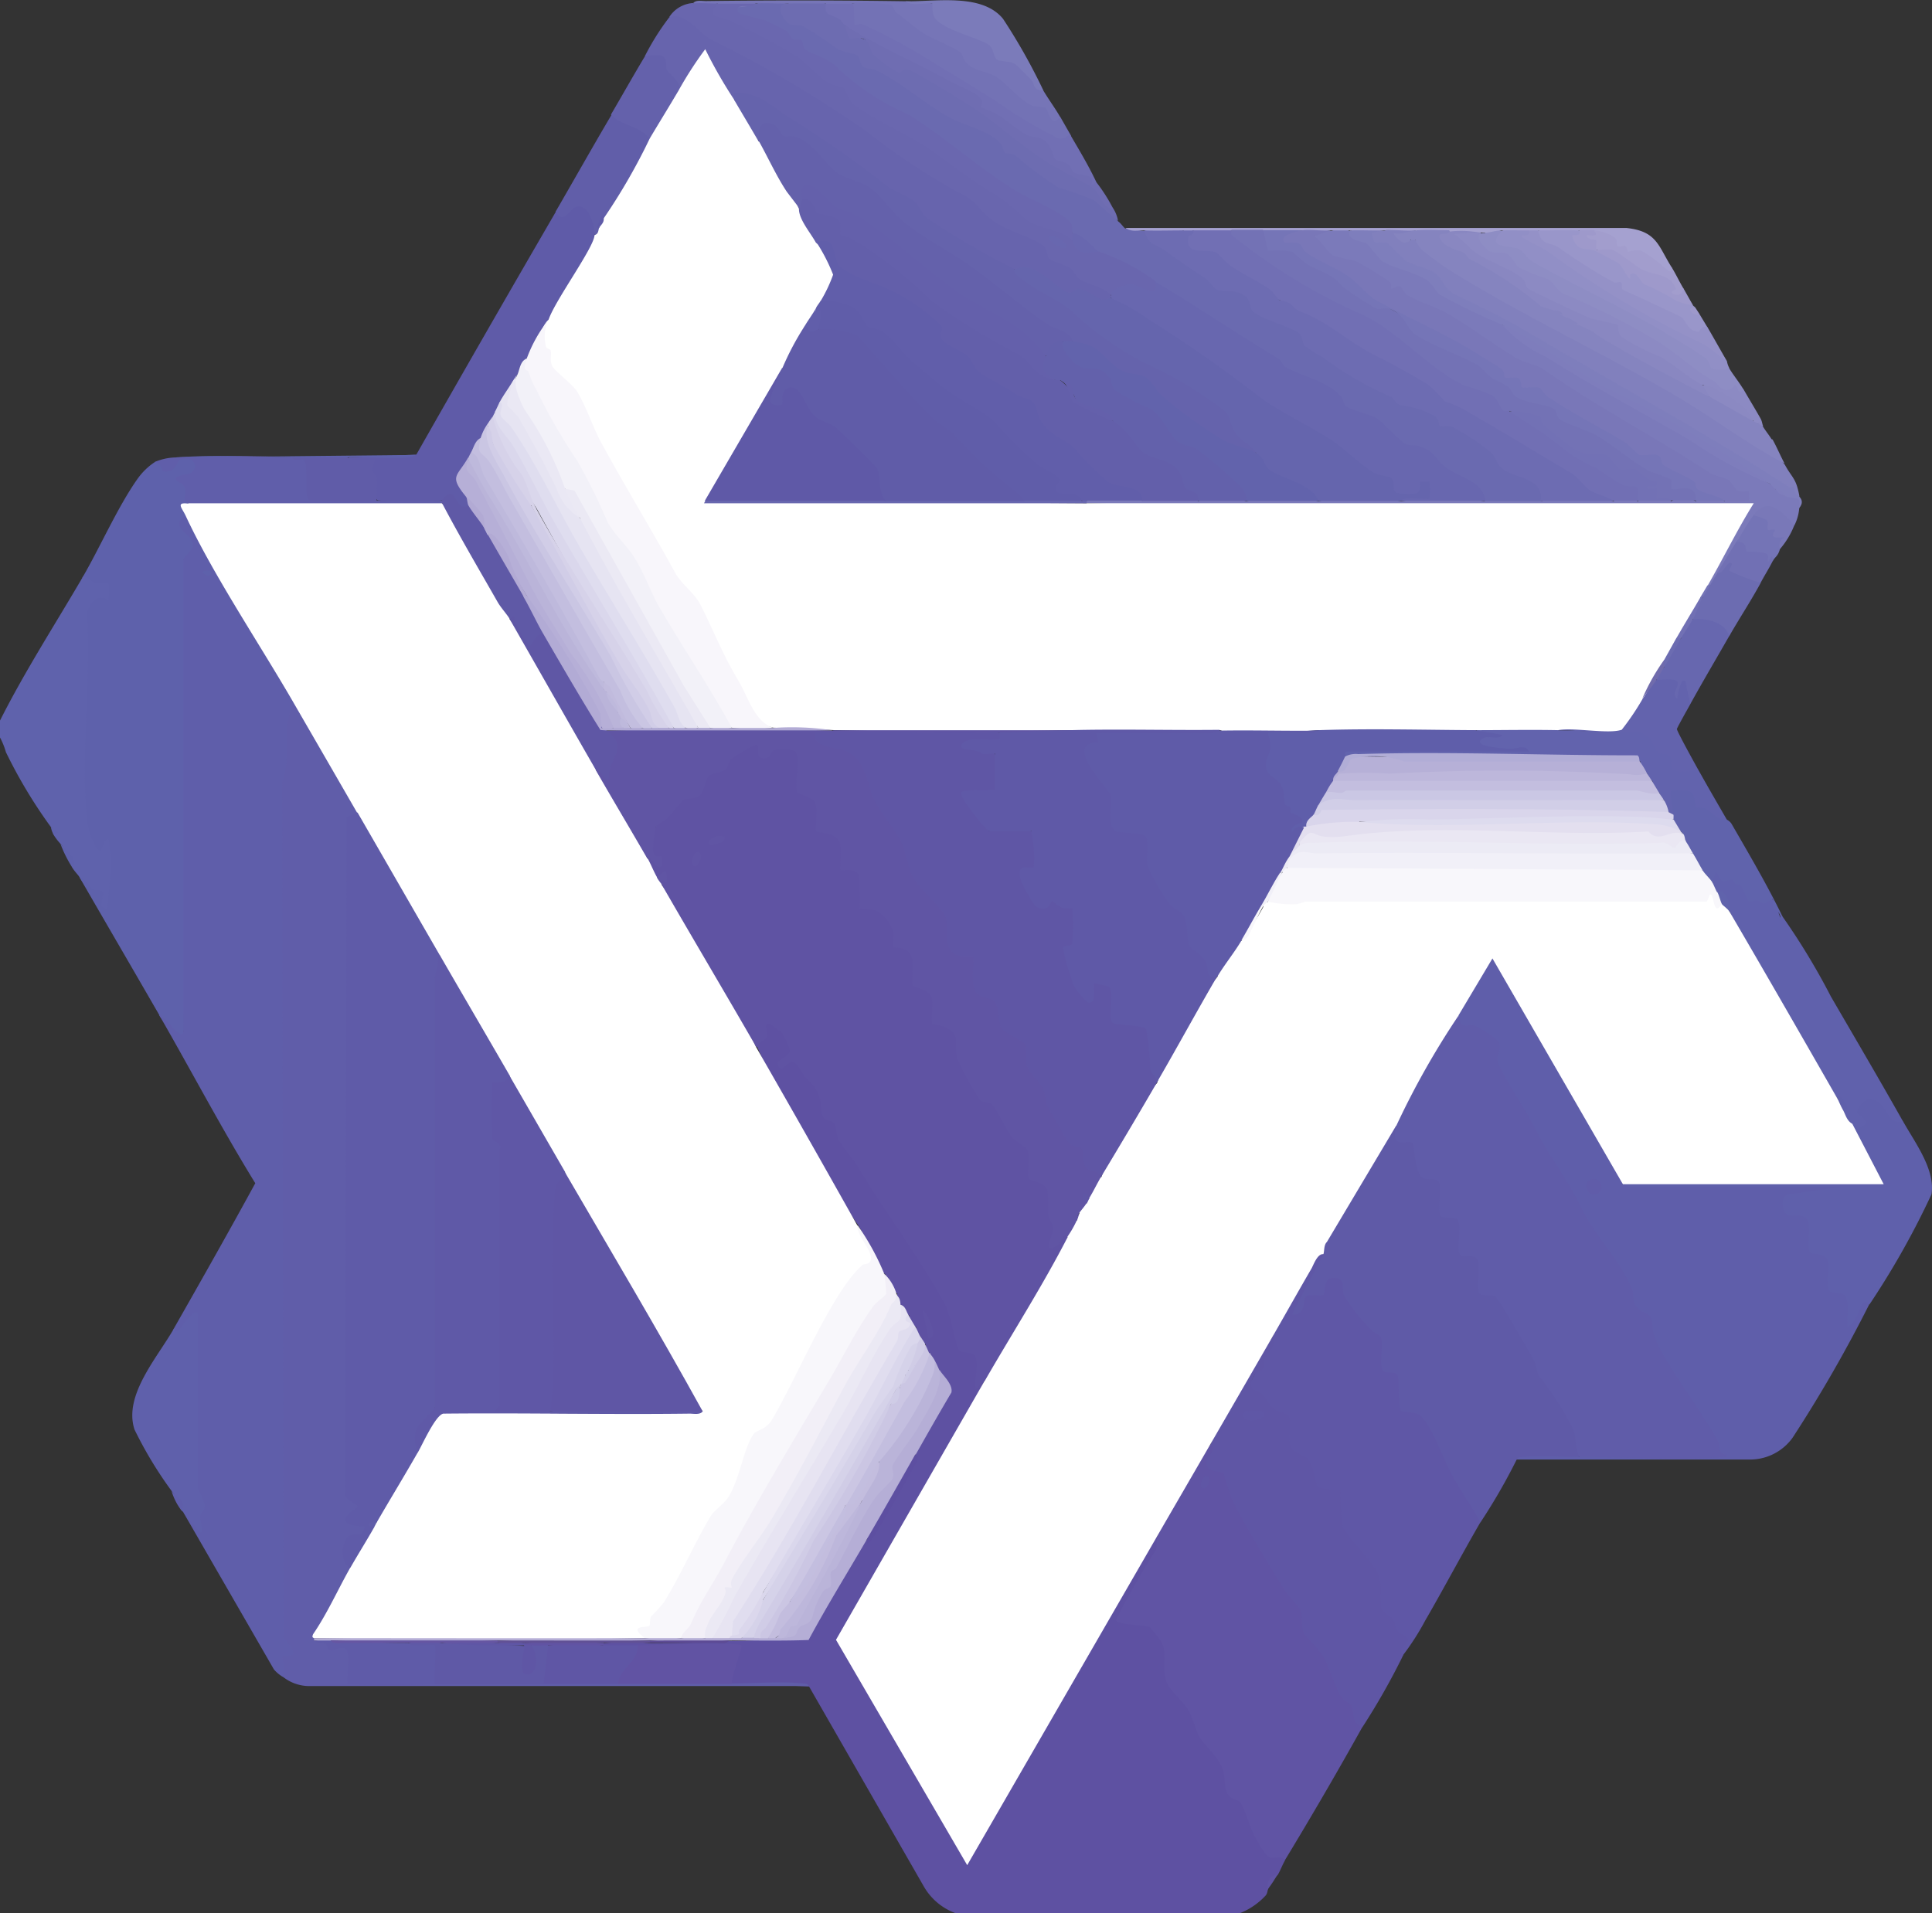 <svg xmlns="http://www.w3.org/2000/svg" width="41.58" height="41.188" viewBox="0 0 41.58 41.188">
  <rect x="0" y="0" width="41.58" height="41.188" fill="#333333" stroke="none"/>
  <g id="wan_video" transform="translate(-39.5 -135.281)">
    <path id="Path_690" data-name="Path 690" d="M186.974,380.131c-.057-.089-.009-.172.142-.247-.072-.78.868.052.638.468a1.706,1.706,0,0,1,.755,1.247c.255.055.288.219.319.456.671.988,1.362,2.028,2.007,3.061a4.46,4.46,0,0,1,.592,1.479c.424.032.437.3.379.671l.1.039q-1.464,2.844-3.092,5.6l2.7,4.634,3.962-6.852.122,0c.139.012.107.214.076.322l-.837,1.428c.811,0,1.094.429,1.028,1.189l.052.189a2.91,2.91,0,0,1,.684,1.129,1.83,1.83,0,0,1,.6,1.217,1.323,1.323,0,0,1,.559.863q.158.526.6.5l0,.128c-.058.1-.106.232-.156.312a.44.44,0,0,0-.208.312c-.015.022-.012.085-.05.129a1.519,1.519,0,0,1-.574.39h-6.081a1.3,1.3,0,0,1-.7-.576l-2.473-4.31q-.831-.047-1.663-.052c-.047,0-.11-.022-.1-.055a6.711,6.711,0,0,1,.186-.672,17.854,17.854,0,0,0-2.046,0l-.065-.1a.9.9,0,0,1-.727,0c-.045-.014-.045-.032,0-.052a4.32,4.32,0,0,1,.988,0q.883,0,1.715-.052.839-.008,1.653-.091c.317-.616.66-1.223,1.025-1.812a.829.829,0,0,1,.128-.148,1.4,1.4,0,0,1,.157-.131c.026.011.047.019.049.015a11.2,11.2,0,0,0,.991-1.835,4.681,4.681,0,0,1,.676-1.374,3.8,3.8,0,0,1-.156-.444c-.061.01-.1-.059-.1-.208-.078.027-.113-.025-.1-.156-.074.017-.108-.052-.1-.208-.083.046-.117-.006-.1-.156q-.2.032-.1-.208c-.089,0-.165-.156-.156-.26-.069.007-.121-.062-.156-.208-.075,0-.11-.091-.1-.26l-.116-.007-.144-.408-.12-.037a7.1,7.1,0,0,0-.452-1,22.088,22.088,0,0,1-2.183-3.847Z" transform="translate(-131.205 -222.322)" fill="#5e51a2"/>
    <path id="Path_691" data-name="Path 691" d="M41.267,272.693c.077-.135.176-.136.3,0,.4-.066.475.212.324.523-.169-.009-.407,0-.413.24-.025,1.178-.039,2.371-.044,3.55,0,.16.022,1.26.189,1.366.14-.188.172-.192.325-.031a4.215,4.215,0,0,1-.078,1.529c-.169.117-.324-.209-.254-.356a1,1,0,0,1-.4-.375c-.036-.062-.11-.129-.156-.208a1.1,1.1,0,0,0-.26-.52,1.3,1.3,0,0,1-.156-.208.187.187,0,0,0-.052-.156,10.6,10.6,0,0,1-.965-1.608,1.544,1.544,0,0,0-.127-.315v-.364c.53-1.054,1.176-2.055,1.767-3.066Z" transform="translate(0 -124.967)" fill="#5f62ac"/>
    <path id="Path_692" data-name="Path 692" d="M275.969,593.46h0Z" transform="translate(-209.961 -416.991)" fill="#5d4da0"/>
    <path id="Path_693" data-name="Path 693" d="M391.619,369.013l.131.028,4.6,0-.037.136-1.125.163c-.052.022-.029.2.016.244q.668-.074.513.824.561.026.415.837c.359-.015.456.218.422.551.047-.244.387-.542.36-.182a29.558,29.558,0,0,1-1.641,2.855,1.125,1.125,0,0,1-.93.473l-5.018,0a.21.21,0,0,1-.025-.083c0-.138,1.094-.094,1.272-.073l.1.1.106-.07q1.421.013,2.818-.056a8.543,8.543,0,0,0-.969-1.624,2.385,2.385,0,0,1-.507-1.209.606.606,0,0,1-.415-.618q-1.549-2.419-2.891-4.915c.1-.393-.031-.544-.415-.689-.27,0-.454-.011-.325-.332-.03-.03-.073-.076-.059-.1a6.977,6.977,0,0,1,.763-1.178.241.241,0,0,1,.132.039l2.757,4.774-.058.107Z" transform="translate(-317.191 -208.242)" fill="#5f5eaa"/>
    <path id="Path_694" data-name="Path 694" d="M308.683,480.967c.147-.1.185.059.124.2q-.278.272.192.313a12.121,12.121,0,0,0,1.718,2.988,1.321,1.321,0,0,0,.491,1l.383.856a1.106,1.106,0,0,1,.368.723c-.538.966-1.09,1.914-1.663,2.859-.07-.1-.225-.032-.328-.062s-.282-.378-.342-.49c-.08-.152-.21-.6-.294-.694-.06-.07-.179-.049-.256-.159-.1-.146-.057-.382-.12-.556-.1-.277-.383-.493-.5-.694-.094-.159-.129-.395-.246-.585s-.4-.413-.471-.62c-.094-.288.03-.578-.1-.836a3.152,3.152,0,0,0-.252-.32c-.114-.055-.717-.039-.727-.155a17.488,17.488,0,0,1,.868-1.522l.014-.272a6.782,6.782,0,0,1,1.143-1.975Z" transform="translate(-243.142 -314.582)" fill="#6054a4"/>
    <path id="Path_695" data-name="Path 695" d="M60.2,244.994c.142-.035.2-.029.263.1.421-.465,1.151-.015.378.274a.444.444,0,0,1,.086.5.528.528,0,0,1-.052.26.172.172,0,0,1-.04.185c.224.274.488.674-.012.777l.1.036V257.17l-.1.064a.172.172,0,0,1,.052.076c.1.391-.555-.326-.572-.414-.569-.988-1.145-1.974-1.715-2.963.129.024.216.2.275.245s.17,0,.223.066-.147.34.1.366l.083-.961-.057-.546c-.107,0-.149.274-.182.26-.157-.071-.272-.529-.289-.7-.129-1.4.1-3,.005-4.417a.512.512,0,0,1,.207-.316c.133-.061.25.038.258.027a1.76,1.76,0,0,0,0-.364c-.014-.014-.214.013-.285,0-.134-.027-.161-.2-.287-.1.388-.663.767-1.538,1.2-2.148a1.4,1.4,0,0,1,.355-.346Z" transform="translate(-17.374 -99.763)" fill="#5e61ab"/>
    <path id="Path_696" data-name="Path 696" d="M350.4,404.97c.076.037.1.119.084.245q.472-.089.459.6l.074.173q.577-.019.424.843c.381-.031.518.245.411.831q.57-.042.423.834l.262.028a5.843,5.843,0,0,1,1.029,1.769l.626.9a1.25,1.25,0,0,1,.158.9c-.377,0-.87-.043-1.226,0-.052.006-.1-.008-.125.055a12.752,12.752,0,0,1-.779,1.351l-.17-.087a11.006,11.006,0,0,1-.94-1.751c-.137-.3-.249-.453-.6-.453a1.1,1.1,0,0,1-.165-.82q-.495-.005-.365-.825a1.9,1.9,0,0,1-.841-1.206l-.134,0c-.065.355-.112.368-.467.367-.017.237-.185.531-.44.315a8.358,8.358,0,0,1,.741-1.314c-.145-.04-.083-.189-.03-.3l1.468-2.457Z" transform="translate(-280.858 -245.446)" fill="#5f5aa7"/>
    <path id="Path_697" data-name="Path 697" d="M339.659,434.771c-.223.435-.465.859-.675,1.3.306.035.23-.339.307-.393s.32.009.363-.027c.058-.049-.032-.419.289-.361.194.035.1.218.155.369a4.246,4.246,0,0,0,.572.727c.063.073.2.109.227.188.056.162-.06.643.058.722.069.047.236-.005.292.071s0,.69.081.777c.019.02.284.031.37.072.236.111.557.992.706,1.269.186.348.439.708.633,1.056-.406.7-.782,1.416-1.187,2.114a5.457,5.457,0,0,1-.476.744c-.222.1-.173-.216-.015-.311l-.191-.147a.929.929,0,0,0-.348-.471,1.9,1.9,0,0,0-.715-1.589,1.316,1.316,0,0,1-.183-.927q-.574.046-.655-.678a.76.76,0,0,1-.441-.96l-.291-.13a2.84,2.84,0,0,0-.524-.521,10.647,10.647,0,0,0,.557-1.126c.023-.094.049-.188.08-.279a6.152,6.152,0,0,1,.9-1.566c.035-.021.085.031.108.077Z" transform="translate(-271.675 -272.492)" fill="#5f57a6"/>
    <path id="Path_698" data-name="Path 698" d="M329.691,455.261c.122.127-.1.357-.168.483-.038.071-.02.18-.054.231-.023.036-.12.041-.166.119-.209.35.031.3.156.413.1.089.147.238.287.337.082.058.252.078.286.129.076.112-.015.471.035.641s.3.181.406.321.116.467.179.549.466.077.493.105a4.975,4.975,0,0,0,.051.755c.1.263.63.739.752,1.015.13.3.022.591.092.792.028.081.165.109.226.191s.058.188.108.256.213.118.228.191-.125.136-.148.216.048.111.047.117a14.906,14.906,0,0,1-.884,1.56c-.265-.149-.155-.3-.233-.469-.026-.055-.142-.087-.2-.167-.162-.219-.264-.645-.405-.889-.079-.138-.39-.442-.422-.512-.07-.158-.007-.339-.072-.5-.013-.031-.3-.342-.371-.464-.335-.554-.829-1.349-1.1-1.912-.066-.135-.161-.527-.178-.55-.062-.086-.4.02-.371-.284.008-.078.233-.232.083-.337a12,12,0,0,1,1.351-2.339Z" transform="translate(-262.799 -291.215)" fill="#5f56a5"/>
    <path id="Path_699" data-name="Path 699" d="M215.9,135.686c-.138.325.173.38.436.417q.356.221.693.472a.627.627,0,0,1,.583.4,1.59,1.59,0,0,1,.67.3,8.318,8.318,0,0,0,2.067,1.178l.232.2a.377.377,0,0,0,.326.254,3.239,3.239,0,0,0,1.552.884q.3.283.562.586c.069.049.112.128.156.156l.416.052a13.518,13.518,0,0,0,1.357.933l.247.246c.435.017.693.112.85.521l.908.405a.578.578,0,0,1,.178.321,12.7,12.7,0,0,0,1.832,1.072l.156.161a1.2,1.2,0,0,1,.934.449,2.045,2.045,0,0,1,1.3.93q.762.2.872.73l-.11.052a6.248,6.248,0,0,1-1.2,0,1.809,1.809,0,0,1-.3-.3,2.687,2.687,0,0,1-.971-.7,1.952,1.952,0,0,1-1.113-.692l-.646-.248a1.106,1.106,0,0,0-.547-.522,2.059,2.059,0,0,1-.934-.52l-2.3-1.447a1.483,1.483,0,0,1-.307-.307l-.1.061a5.461,5.461,0,0,0-1.025-.566l-.07-.118a.925.925,0,0,1-.572-.416l-.261-.282a19.825,19.825,0,0,1-3.166-2.083l-1.222-.691a3.492,3.492,0,0,0-1.152-.808.3.3,0,0,0-.26-.221,1.17,1.17,0,0,0-.569-.389c-.138-.018-.9-.2-.65-.415l.47-.049a1.388,1.388,0,0,1,.676,0Z" transform="translate(-159.457 -0.331)" fill="#6a6ab0"/>
    <path id="Path_700" data-name="Path 700" d="M127.239,183.873l.14.022c.428-.512.873-.022.691.5.039.022.092.056.088.092a14.4,14.4,0,0,1-.943,1.677l-.132.05q-.165.4-.345.789l-.122.042-.083.161c.028.128.035.222-.125.2a.226.226,0,0,1-.1.156.583.583,0,0,1-.26.416c.017.086-.008.216-.1.208,0,.055-.017.09-.052.1,0,.132-.034.184-.1.156a.461.461,0,0,1-.156.312.372.372,0,0,0-.085.285l-.123.026c.088.06.058.108-.052.1q-.073.231-.154.45a.512.512,0,0,1,.1.381c.071.086.089.156.052.208-.01.3-.31.044-.4-.136a.141.141,0,0,1-.168.032,8.5,8.5,0,0,1-1.4,0,.505.505,0,0,1-.1-.478.312.312,0,0,1-.071-.3c-.3.048-.446,0-.449-.157q.727-.015,1.455-.052,1.494-2.631,3.015-5.25Z" transform="translate(-75.784 -44.047)" fill="#5f5ba8"/>
    <path id="Path_701" data-name="Path 701" d="M194.418,138.5c.188-.17.339-.119.523.03l.423.348a38.727,38.727,0,0,1,5.031,3.145l.539.285a4.007,4.007,0,0,0,1.57,1c.175.334.241.374.617.512a1.9,1.9,0,0,0,.827.533l-.019.123c.045.014.045.032,0,.052.016.169-.174.161-.3.105-.268-.179-.368-.234-.661-.129a4.533,4.533,0,0,0-.882-.539c-.121.032-.2.012-.236-.061a.171.171,0,0,1-.035.063,5.9,5.9,0,0,1-2.2-1.451l-.552-.308q-1.292-.979-2.643-1.841c-.177-.094-.41-.214-.6-.1l-.165-.073a6.948,6.948,0,0,0-.507-.78l-.36.571-.165.075a1.06,1.06,0,0,1-.393-.646.38.38,0,0,1-.335-.081,5.343,5.343,0,0,1,.52-.832Z" transform="translate(-140.52 -2.836)" fill="#6764ad"/>
    <path id="Path_702" data-name="Path 702" d="M432.96,398.09c.031-.048.086-.059.169-.036-.414-.3.124-.794.482-.492a1.654,1.654,0,0,0,.44.476c.256.458.7,1.04.611,1.573a17.651,17.651,0,0,1-1.339,2.377c-.062-.1-.112-.084-.167.015-.081.147-.114.369-.3.453-.028-.182.08-.611-.105-.7-.084-.04-.239-.006-.289-.075-.066-.092,0-.452-.024-.6-.049-.261-.322-.136-.392-.232-.081-.111.035-.509-.049-.68s-.335-.057-.444-.128-.153-.405.04-.431l1.157-.167-4.605,0-.125-.055.036-.1h5.391l-.547-1.081.058-.114Z" transform="translate(-353.594 -238.618)" fill="#5f60ab"/>
    <path id="Path_703" data-name="Path 703" d="M200.189,135.744a.953.953,0,0,1,.52,0l.03.182a6.617,6.617,0,0,1,2.376,1.407.653.653,0,0,1,.547.449c1.106.672,2.209,1.359,3.274,2.1a3.035,3.035,0,0,0,1.35.773l.064.177.073,0a.889.889,0,0,0,.5.255,4.482,4.482,0,0,1,1.2.624c.335.449-.293.286-.536.169q-.2.078-.4.143c-.184-.187-.5-.225-.674-.339-.1-.067-.123-.179-.2-.235-.1-.076-.362-.133-.446-.2s-.031-.211-.171-.31c-.268-.188-.756-.293-1.077-.535s-.3-.4-.712-.587a14.81,14.81,0,0,1-2-1.328,25.562,25.562,0,0,0-3.3-1.951c-.32-.156-.561-.625-.939-.491a.661.661,0,0,1,.52-.312Z" transform="translate(-145.771 -0.389)" fill="#6966ae"/>
    <path id="Path_704" data-name="Path 704" d="M448.948,343.4c-.149-.289.094-.465.26-.131.254-.086.5.182.575.417.086.041.331.076.414,0a2.243,2.243,0,0,1,.218.492.036.036,0,0,1,.007-.035.048.048,0,0,1,.032-.011,14.935,14.935,0,0,1,1.048,1.732c.519.893,1.052,1.8,1.551,2.686-.38.111-.331-.514-.754-.472-.076.007-.267.207-.232.289.022.053.393.209,0,.339l-.1-.1c-.154.131-.336-.18-.208-.312a.145.145,0,0,0-.1-.208,23.154,23.154,0,0,1-2.339-4.054.81.81,0,0,0-.26-.416c-.156.04-.194-.085-.1-.208Z" transform="translate(-372.597 -189.129)" fill="#6061ac"/>
    <path id="Path_705" data-name="Path 705" d="M305,190.149a.972.972,0,0,0,.417.2,2.123,2.123,0,0,0,1.238.75,4.13,4.13,0,0,0,1.613,1.007l.006.074q2.818,1.788,5.77,3.43c.1-.073.168-.007.1.1l.208.156c.123-.209.435.075.312.26a1,1,0,0,1-.1.364.114.114,0,0,1-.128.019c-.281-.328-.384-.363-.756-.227a.564.564,0,0,1-.364.572,1.009,1.009,0,0,1-.416.676c.057.159.011.235-.156.26-.016.025-.033.025-.052,0a3.849,3.849,0,0,1,.556-1.235.862.862,0,0,1,.4-.481q-7.156.14-14.315-.052c-.045-.014-.045-.032,0-.052.011-.04.028-.1.06-.1a6.084,6.084,0,0,1,1.1.036.145.145,0,0,1,.034.068c.011-.04.028-.1.06-.1a6.415,6.415,0,0,1,1.1.035.207.207,0,0,1,.034.069,1.8,1.8,0,0,1,1.039,0,4,4,0,0,1,1.56,0,5.14,5.14,0,0,1,1.767,0,8.1,8.1,0,0,1,1.819,0h1.2a3.191,3.191,0,0,1,1.56,0,.479.479,0,0,1,.52,0,.825.825,0,0,1,.727,0,.479.479,0,0,1,.52,0,.68.68,0,0,1,.624,0l.019-.069q.769,0,.209-.062a.84.84,0,0,0-.573-.367q-1.841-1.106-3.643-2.27l-.55-.218a14.436,14.436,0,0,0-2.38-1.387c-.061-.116-.135-.15-.22-.1a2.027,2.027,0,0,0-1.206-.666c-.362-.2-.864-.676-.128-.679a.721.721,0,0,1,.416,0Z" transform="translate(-236.441 -49.908)" fill="#7b7aba"/>
    <path id="Path_706" data-name="Path 706" d="M367.9,190.124l0,.062q-.376.059-.1.147c.037-.042.074-.048.1,0a14.949,14.949,0,0,0,2.33,1.472c1.868.971,3.687,2.043,5.444,3.165l.179.2c.154.287.242.28.312.676-.04.046-.121,0-.177-.038a38.344,38.344,0,0,0-4.016-2.419,26.878,26.878,0,0,0-3.335-1.856,1.714,1.714,0,0,0-.979-.656.764.764,0,0,0-.624-.385c-.307-.3-.152-.362.191-.363a1.711,1.711,0,0,1,.676,0Z" transform="translate(-297.939 -49.884)" fill="#8180bd"/>
    <path id="Path_707" data-name="Path 707" d="M365.055,308.908l1.177.038c.483-.155.814-.188,1.038.352.256.041.351.13.339.394a.743.743,0,0,1,.461.049c.2.36.416.731.624,1.091q-.171.19-.506-.141c-.256,0-.279-.105-.3-.33-.317-.169-.337-.035-.243.284l-.091.084c-.034.084-.146.039-.1-.052-.15-.026-.187-.131-.1-.26-.158-.032-.192-.085-.1-.156-.168-.017-.228-.1-.156-.26-.154-.029-.189-.081-.1-.156a.163.163,0,0,1-.156-.26c-.12-.019-.143-.041-.071-.066-2.023,0-4.058-.02-6.069-.054-.091.049-.157.054-.2.016-.172,0-.119-.164.038-.209h2.78c.016-.01.047-.306-.012-.362a3.2,3.2,0,0,1,1.767,0Z" transform="translate(-292.03 -157.908)" fill="#6263ad"/>
    <path id="Path_708" data-name="Path 708" d="M227.375,135.7a3.585,3.585,0,0,0,.445.355l-.029.113a.847.847,0,0,0,.488.325,1.707,1.707,0,0,0,.689.567.236.236,0,0,1,.149-.045,7.873,7.873,0,0,1,1.562.9c.647.512,1.358,1.013,2.037,1.476a1.084,1.084,0,0,1,.71.6l.135.124a.751.751,0,0,1,.1.26c-.2-.144-.384-.339-.536-.451a7.535,7.535,0,0,0-.749-.265,7.618,7.618,0,0,1-.922-.689c-.083-.053-.183-.032-.225-.06s-.045-.139-.092-.193c-.253-.291-.754-.375-1.1-.564-.535-.292-1.057-.775-1.617-1.034-.059-.028-.154-.01-.217-.043-.106-.056-.087-.209-.156-.259s-.312-.077-.424-.137a8.361,8.361,0,0,0-.723-.484c-.105-.04-.221-.014-.308-.056-.121-.058-.344-.424-.051-.442a2.139,2.139,0,0,1,.832,0Z" transform="translate(-170.099 -0.342)" fill="#6d6cb1"/>
    <path id="Path_709" data-name="Path 709" d="M76.968,244.53q1.247-.055,2.495,0a1.773,1.773,0,0,1,.38.075l.054.75,1.308.008.077.1h1.4c.044.013.043.031,0,.052l-.036.1H77.291l-.063-.1c-.178-.08,0-.176-.089-.352-.044-.09-.108-.083-.137-.111-.154-.153.2-.129.277-.187.2-.147.057-.364-.223-.287-.072.02-.082.257-.322.263-.118,0-.051-.2-.235-.21a1.209,1.209,0,0,1,.467-.1Z" transform="translate(-33.674 -99.403)" fill="#605eaa"/>
    <path id="Path_710" data-name="Path 710" d="M242.733,135.722a2.824,2.824,0,0,1,.948,0,4.073,4.073,0,0,0,1.416.949,1.067,1.067,0,0,0,.773.529,2.157,2.157,0,0,0,1.055.681q.1.254.278.28l.208.364a.181.181,0,0,1,.028.066c.056.321-.713-.037-.832-.141a30.213,30.213,0,0,0-3.687-2.187C242.625,136.322,242.581,135.886,242.733,135.722Z" transform="translate(-184.886 -0.367)" fill="#7372b5"/>
    <path id="Path_711" data-name="Path 711" d="M173.667,162.364l.112-.034c.112.028.87.395.719.554.034.022.082.062.069.088a13.753,13.753,0,0,1-.931,1.656l-.126-.029a.287.287,0,0,0-.1.208c.165.076.037.28-.1.156,0-.2-.1-.668-.382-.615-.148.028-.289.421-.449.1.4-.69.793-1.39,1.2-2.079Z" transform="translate(-121.017 -24.618)" fill="#615ea9"/>
    <path id="Path_712" data-name="Path 712" d="M378.311,191.769l.074-.1a19.728,19.728,0,0,1,2.629,1.5.187.187,0,0,1,.312.1.4.4,0,0,0,.156.1c.091-.087.128-.072.1.052a.459.459,0,0,0,.26.156c.1-.117.232-.048.208.1a.144.144,0,0,0,.156.1c.106-.111.186-.04.155.1a22.02,22.02,0,0,0,3.247,1.891q.177.291.392.291c.092.165.17.353.26.52-.82-.427-1.555-1-2.354-1.465-1.566-.92-3.321-1.737-4.845-2.691a6.939,6.939,0,0,1-.6-.44.637.637,0,0,1-.154-.236Z" transform="translate(-308.353 -51.32)" fill="#8584bf"/>
    <path id="Path_713" data-name="Path 713" d="M439.182,325.041c-.015-.1-.1-.47-.052-.52a1.835,1.835,0,0,1,.338,0c.221.04.149.319.188.358.022.021.144,0,.2.03.164.076.257.257.467.236a.284.284,0,0,1,.1.084c.379.656.769,1.318,1.1,2-.005,0-.025.048-.05.053.035-.138-.138-.209-.144-.221-.032-.072,0-.175-.014-.2s-.132.091-.191.094-.1-.06-.147-.069-.127.046-.172.021-.129-.281-.183-.343c-.012-.014-.077-.014-.116-.035-.022-.013-.026-.082-.057-.084-.2-.021-.192.171-.356-.206l-.077.26a.179.179,0,0,1-.208-.26.254.254,0,0,1-.208-.364c-.152-.029-.277-.13-.156-.26-.16.016-.152-.06-.052-.156l-.052-.052q-.251-.156-.156-.26c-.138-.023-.13-.062,0-.1Z" transform="translate(-363.662 -172.222)" fill="#6063ac"/>
    <path id="Path_714" data-name="Path 714" d="M210.014,135.4c.233.009.456.029.671.058-.031.255.13.348.341.441l.63.248c.237.067.308.219.393.428.428,0,.636.318.813.662l.116.086c.111.187.253.378.364.572-.222.245-.233-.144-.324-.2-.052-.031-.183-.01-.286-.052-.244-.1-.573-.5-.779-.623-.163-.1-.431-.122-.585-.248-.118-.1-.117-.218-.173-.269-.108-.1-.657-.31-.866-.459-.154-.11-.309-.252-.5-.386-.059-.042-.077-.151-.129-.183a3.8,3.8,0,0,0-.832-.026.438.438,0,0,1-.572,0c-.276,0-.556-.007-.832,0-.22.005-.462-.019-.676,0a1.128,1.128,0,0,1-.832,0c-.166,0-.36-.018-.52,0,.054-.086.2-.052.285-.053C207.152,135.377,208.587,135.379,210.014,135.4Z" transform="translate(-151.023 -0.092)" fill="#7675b7"/>
    <path id="Path_715" data-name="Path 715" d="M363.184,190.15a2.591,2.591,0,0,0-.26.052,1.009,1.009,0,0,0,.058.2c.034.031.19-.012.271.015.031.01.319.335.432.4.169.1.43.133.589.244.215.15.174.357.527.513a16.5,16.5,0,0,1,1.7.894c1.8,1.057,3.634,2.059,5.386,3.194.046.03.117,0,.122.006.032.042,0,.179.112.2,0,.018.058.055.058.13s-.055.114-.058.13c.049-.289-.078-.178-.312-.26l-.208-.156c-.038-.034-.078-.083-.1-.1l-1.619-.964a39.613,39.613,0,0,1-4.15-2.467,13.808,13.808,0,0,1-1.334-.643c-.089-.056-.167-.235-.282-.314-.255-.174-.758-.271-.967-.41-.05-.033-.292-.355-.341-.387s-.48-.073-.35-.274a2.059,2.059,0,0,1,.727,0Z" transform="translate(-293.901 -49.909)" fill="#7e7ebc"/>
    <path id="Path_716" data-name="Path 716" d="M387.473,190.694a.744.744,0,0,0,.676.4l.229.265a2.186,2.186,0,0,1,.9.532,15.569,15.569,0,0,1,3.518,2.079c.089-.085.2-.049.343.1.12.21.245.413.364.624.016.083,0,.118-.052.1-.075.075-.119.053-.1-.052a9.181,9.181,0,0,0-1.091-.779l-.083.034a11.635,11.635,0,0,0-1.6-.894.412.412,0,0,1-.24-.355,4.6,4.6,0,0,1-2.122-1.074c-.2-.087-1.455-.775-1.371-.97.03-.067.551-.059.633-.015Z" transform="translate(-316.111 -50.401)" fill="#8c8ac3"/>
    <path id="Path_717" data-name="Path 717" d="M414.571,296.952c.122-.173.575-.1.7-.006.084.06.058.421.027.526-.045.083-.291.515-.294.546,0,.049.386.743.449.858a.785.785,0,0,1-.523.03c-.08-.058-.023-.225-.071-.292s-.188-.04-.266-.1-.107-.239-.2-.317c-.255-.209-.431-.1-.676-.1-.428,0-.868-.046-1.276-.055l.018-.073q.628-.043,1.306-.027l.369-.572.127,0a.938.938,0,0,1,.312-.416Z" transform="translate(-339.414 -147.043)" fill="#6363ad"/>
    <path id="Path_718" data-name="Path 718" d="M237.691,136.109c.059.086.011.422.052.468.012.013.1-.043.156-.023a12.774,12.774,0,0,1,1.646.9c.417.242.829.508,1.225.753a9.815,9.815,0,0,0,1.37.816.338.338,0,0,0,.229-.1c.2.342.405.681.572,1.039l0,.121q-.476-.3-1-.616a.6.6,0,0,0-.586-.45,9.523,9.523,0,0,0-.985-.667l.01-.121q-1.028-.592-2.134-1.115a1.029,1.029,0,0,0-.573-.339l-.136-.191c-.061-.04-.087-.109-.124-.135-.145-.1-.357-.061-.292-.333.191,0,.382,0,.572,0Z" transform="translate(-179.843 -0.754)" fill="#716fb4"/>
    <path id="Path_719" data-name="Path 719" d="M394.048,190.233a.186.186,0,0,1-.028.218,1.011,1.011,0,0,1,.763.389q1.927.979,3.725,2.078l.124.2a.342.342,0,0,1,.3.077c.078.137.224.313.312.467-.147.142-.115-.105-.182-.1-.01,0-.077.1-.159.106-.15.017-.2-.138-.317-.2-.449-.257-.736-.56-1.185-.842a15.773,15.773,0,0,0-2.034-1.032c-.146-.067-.209-.253-.354-.321a4.128,4.128,0,0,1-.591-.236c-.1-.067-.164-.256-.273-.3s-.245,0-.362-.053c-.066-.029-.341-.283-.209-.389h.1c.044-.092.267-.085.364-.052Z" transform="translate(-322.219 -49.992)" fill="#8e8dc4"/>
    <path id="Path_720" data-name="Path 720" d="M241.87,141.32c.688.453,1.5.787,2.251,1.205.161.09.623.26.688.408.027.062-.03.14-.023.149s.3.12.376.17c.191.121.414.325.61.43.089.048.212.029.328.087.241.121.212.367.292.436.049.042.18.047.261.1s.085.151.139.184c.089.056.281.047.35.1s.017.141.031.162.088-.054.1-.052a3.53,3.53,0,0,1,.364.572c-.239-.017-.286-.307-.4-.418-.078-.076-.791-.442-.983-.561-.609-.376-1.116-.867-1.713-1.25-.19-.121-1.18-.73-1.319-.767-.111-.03-.144.082-.208.06a2.392,2.392,0,0,1-.546-.392c-.085-.122-.062-.315-.269-.346-.226-.034-.239.145-.33-.276Z" transform="translate(-184.178 -5.496)" fill="#6f6db2"/>
    <path id="Path_721" data-name="Path 721" d="M259.292,137.227c-.23.009-.179-.145-.262-.23-.045-.047-.321-.324-.342-.336-.12-.075-.314-.044-.4-.1-.059-.04-.07-.25-.174-.318-.254-.167-1.052-.331-1.184-.622a.982.982,0,0,1-.026-.26c-.037-.04-.485.068-.572-.052.664.007,1.642-.175,2.093.377a12.747,12.747,0,0,1,.87,1.546Z" transform="translate(-197.338)" fill="#7b7bba"/>
    <path id="Path_722" data-name="Path 722" d="M186.508,148.5c.093-.031.366-.062.419.019.067.1.026.2.051.253.052.11.331.268.257.455a1.575,1.575,0,0,1-.624,1.039c-.216-.285-.615-.275-.832-.52.243-.414.48-.837.727-1.248Z" transform="translate(-133.13 -11.999)" fill="#6461ab"/>
    <path id="Path_723" data-name="Path 723" d="M437.663,282.9c-.272.477-.565.972-.832,1.455a2.978,2.978,0,0,1-.1-.467c-.12-.147-.185.334-.182.363-.147-.092.047-.272,0-.365s-.357-.032-.443-.05a.256.256,0,0,1,.156-.26,1.378,1.378,0,0,1,.364-.624.545.545,0,0,1,.26-.416c.174-.257.937.022.779.364Z" transform="translate(-360.948 -133.926)" fill="#6767af"/>
    <path id="Path_724" data-name="Path 724" d="M408.208,190.094c.132.063.105.137-.011.214l.053.062c.176.011.285.065.328.162a.9.9,0,0,1,.689.4.424.424,0,0,1,.382.234,2.071,2.071,0,0,1,.633.369.49.49,0,0,1,.369.172c.01.017.04.031.052.052-.038.058,0,.111.1.156.051.087.105.173.156.26-.131.37-.473.129-.615-.123l-1.231-.575a1.039,1.039,0,0,0-.486-.316l-.93-.613q-.569-.21-.376-.453a2.856,2.856,0,0,1,.884,0Z" transform="translate(-334.715 -49.853)" fill="#9996ca"/>
    <path id="Path_725" data-name="Path 725" d="M403.485,190.157c.04.321.256.253.431.364a11.972,11.972,0,0,0,1.186.75c.05.024.125-.015.155,0,.048.027,0,.126.043.158s.461.209.57.265.674.31.7.336c.1.085.129.294.368.309.012,0,.056-.141.182-.106.14.241.276.486.416.727l-.126.045a31.825,31.825,0,0,0-2.8-1.623,13.128,13.128,0,0,0-1.493-.968c-.12-.1-.066-.189.157-.261a.2.2,0,0,1,.208,0Z" transform="translate(-330.876 -49.916)" fill="#9491c7"/>
    <path id="Path_726" data-name="Path 726" d="M398.263,190.132c.059.162-.181.079-.156.129s.491.264.584.337a19.976,19.976,0,0,0,3.3,1.967c.2.1.347.269.536.374a.524.524,0,0,0,.052.156.573.573,0,0,1-.381.005c-.043-.032-.038-.131-.117-.208a8.111,8.111,0,0,0-.7-.444c-.912-.574-2.007-1.065-3-1.62-.155-.086-.239-.254-.329-.295-.186-.085-.758.007-.352-.4A1.279,1.279,0,0,1,398.263,190.132Z" transform="translate(-325.862 -49.891)" fill="#918fc6"/>
    <path id="Path_727" data-name="Path 727" d="M445.311,269.592q.41-.53.394-.1l.506.194.036.116c-.215.393-.462.769-.676,1.143-.089-.307-.5-.392-.779-.364a.759.759,0,0,1,.208-.467.481.481,0,0,1,.156-.26c.05-.086.1-.173.156-.26Z" transform="translate(-368.855 -121.97)" fill="#6c6cb1"/>
    <path id="Path_728" data-name="Path 728" d="M320.669,190.712c.115.261-.04.2-.224.094a.8.8,0,0,0-.726-.338q-.247-.2-.484-.381c-.129-.01-.206-.062-.229-.155-.1.071-.262.181-.312,0-.292-.011-.591,0-.884,0H317.6c-.19,0-.382-.006-.572,0-.141,0-.253.045-.364.052l-.538-.03c-.157.087-.237.079-.241-.022a.624.624,0,0,1-.676,0c-.005.048-.023.045-.052,0-.217.017-.464-.024-.676,0-.242.005-.486-.008-.727,0-.138,0-.278,0-.416,0l-.338.058a.182.182,0,0,1-.286-.058l-.3.048c-.147.068-.458.128-.529-.048-.053.171-.6.154-.676,0a.933.933,0,0,1-.832,0c-.078.082-.15.1-.208,0a.834.834,0,0,1-.832,0c-.161-.005-.276.039-.416-.052h10.786c.65.07.68.382.961.832Z" transform="translate(-245.2 -49.691)" fill="#a5a1d0"/>
    <path id="Path_729" data-name="Path 729" d="M422.911,216.48a8.135,8.135,0,0,1,2.287,1.248,1.381,1.381,0,0,1,.936.52c.035.019.069.034.1.052.031-.034.065-.017.1.052.056.1.149.206.208.312-.152.3-.336-.129-.454-.21-.207-.14-.591-.254-.858-.416-.69-.42-1.642-.939-2.281-1.424C422.884,216.557,422.807,216.625,422.911,216.48Z" transform="translate(-348.898 -73.9)" fill="#8584bf"/>
    <path id="Path_730" data-name="Path 730" d="M418.674,190.46a.868.868,0,0,1,.447.156c.074.062.023.16.07.185s.128-.024.162,0,.037.108.055.122a.607.607,0,0,1,.267-.036,2.786,2.786,0,0,1,.547.4c.087.063.135.1.115-.049.1.162.173.322.26.467.162.354-.386.24-.3-.034a1.216,1.216,0,0,0-.581-.249,3.113,3.113,0,0,0-1.1-.58l0-.087c-.332-.131-.151-.21.058-.3Z" transform="translate(-344.869 -50.219)" fill="#a29dcd"/>
    <path id="Path_731" data-name="Path 731" d="M451.015,264.2c.126-.165.254-.062.306.11.216-.007.582.033.475.307-.089.175-.171.3-.26.467a4.064,4.064,0,0,1-.676-.261c-.008-.011.073-.133.052-.155-.084-.085-.191.252-.312.208.136-.228.272-.452.416-.676Z" transform="translate(-374.144 -117.258)" fill="#7170b4"/>
    <path id="Path_732" data-name="Path 732" d="M455.584,258.155a.259.259,0,0,1,.416.21q.144.131.3.26a.57.57,0,0,0-.144.258c-.043.158-.11.168-.156.26,0-.263-.088.078-.1,0-.01-.053.03-.12-.034-.159-.09-.055-.4-.031-.43-.056s.027-.221-.212-.2c.116-.182.236-.408.364-.572Z" transform="translate(-378.349 -111.781)" fill="#7474b6"/>
    <path id="Path_733" data-name="Path 733" d="M460.154,256.887a1.767,1.767,0,0,1-.312.52.21.21,0,0,1,.1-.26c-.426.061-.179-.135-.208-.156s-.129.021-.151,0,.017-.143-.013-.2a1.263,1.263,0,0,0-.3-.113c.329-.423.6-.077.884.208Z" transform="translate(-382.035 -110.305)" fill="#7978b8"/>
    <path id="Path_734" data-name="Path 734" d="M86.856,244.23c-.129.13-1.2.01-1.455.052a1.73,1.73,0,0,1-1.2,0c-.784-.01-1.728-.058-2.495,0Z" transform="translate(-38.416 -99.155)" fill="#5e61ab"/>
    <path id="Path_735" data-name="Path 735" d="M416.369,190.413c.158.189-.188.062-.156.129.04.084.176.057.2.085s-.011.182.007.2.251-.013.329,0c.108.02.52.362.659.431.261.129.615.079.727.425-.274.075.155.234.155-.027.069.116.139.247.208.364a1.033,1.033,0,0,1-.521-.191c-.189-.1-.321-.17-.52-.254-.092-.039-.169-.31-.3-.216-.019.013,0,.078-.01.088-.038.041-.162-.268-.257-.331-.024-.016-.487-.262-.515-.27-.225-.062-.373.029-.474-.308-.016-.053.211.034.155-.129.1,0,.213-.01.312,0Z" transform="translate(-342.564 -50.173)" fill="#9e99cb"/>
    <path id="Path_736" data-name="Path 736" d="M343.214,584.21c-.076.122-.125.2-.208.312C342.986,584.363,343.037,584.224,343.214,584.21Z" transform="translate(-276.219 -408.573)" fill="#6054a4"/>
    <path id="Path_737" data-name="Path 737" d="M444.268,208.944c.027.047.069.1.1.156C444.192,209.132,444.05,208.923,444.268,208.944Z" transform="translate(-368.281 -67.04)" fill="#9e99cb"/>
    <path id="Path_738" data-name="Path 738" d="M460.524,235.716c-.047,0-.074-.037-.1-.052l.052-.1c.03.053.032.121.052.156Z" transform="translate(-383.081 -91.265)" fill="#8b89c2"/>
    <path id="Path_739" data-name="Path 739" d="M80.562,262.744q-.049.744-.1,1.506l-.061.2.022,18.371c.193.164.363.483,0,.531q.089.376-.126.336a.768.768,0,0,1-.182-.155l-1.949-3.38c.1-.024.19.025.262.15.029,0,.158-.467-.01-.531l.059-.112-.1-.049v-3.631l.1-.063h-.088c.045.137-.473.671-.432.286.592-1.041,1.184-2.085,1.757-3.136-.729-1.184-1.375-2.417-2.068-3.621.072-.04.52.635.52.338V259.651c0-.069.2-.207.207-.31.008-.255-.55-.4-.156-.651l.191.159q1.052,1.9,2.149,3.759l0,.136Z" transform="translate(-34.72 -112.315)" fill="#5f5eaa"/>
    <path id="Path_740" data-name="Path 740" d="M108.724,306.119c.04.073,0,.135-.13.185l-.036,14.485c.314.242.32.3.009.551q.573.053.287.4-.495-.016-.285.645l0,.208a5.226,5.226,0,0,1-.784,1.3c.046.015.045.033,0,.052q.391.09.787.147a1.708,1.708,0,0,1,.035.7l1.714-.019.061.1a6.494,6.494,0,0,1,2.339,0,3.4,3.4,0,0,1,1.611,0,6.582,6.582,0,0,1,2.442,0c.473,0,1.09-.052,1.539,0,.05.005.1,0,.125.055l-10.787,0a.911.911,0,0,1-.544-.21c.1-.1-.016-.4,0-.415.084-.076.483.1.028-.418l-.03-18.426c.221-.561-.047-1.176.262-1.687a9.471,9.471,0,0,1,1.351,2.339Z" transform="translate(-61.532 -153.352)" fill="#605da9"/>
    <path id="Path_741" data-name="Path 741" d="M72.1,449.9c.052.128.138-.01.177-.057.023-.028.342-.475.342-.229v3.742a1.615,1.615,0,0,1,.148.325c.011.119-.084.161-.1.25s.143.556-.094.247c-.093-.12-.191-.228-.269-.329-.013-.017-.036-.031-.052-.052a.857.857,0,0,0-.208-.416,8.584,8.584,0,0,1-.792-1.313c-.242-.738.494-1.552.844-2.169Z" transform="translate(-28.857 -286.013)" fill="#5f60ab"/>
    <path id="Path_742" data-name="Path 742" d="M54.22,337.84a2.671,2.671,0,0,1-.26-.52C54.059,337.445,54.354,337.624,54.22,337.84Z" transform="translate(-13.16 -183.877)" fill="#5e61ab"/>
    <path id="Path_743" data-name="Path 743" d="M80.758,492.686a1.329,1.329,0,0,1-.208-.416C80.628,492.372,80.9,492.514,80.758,492.686Z" transform="translate(-37.36 -324.898)" fill="#5f5eaa"/>
    <path id="Path_744" data-name="Path 744" d="M51.64,333.27c.035.04.123.07.156.13l-.1.026a.436.436,0,0,1-.052-.156Z" transform="translate(-11.049 -180.191)" fill="#5e61ab"/>
    <path id="Path_745" data-name="Path 745" d="M82.976,255.745h5.458l.165.162q.647,1.141,1.324,2.194l-.032.138a16,16,0,0,1,1.871,3.275,5.246,5.246,0,0,1,1.091,1.871q.314.232.208.416c.123-.026.157.026.1.156a16.879,16.879,0,0,1,2.027,3.483q1.1,1.915,2.183,3.847a4.972,4.972,0,0,1,.373.814,3.7,3.7,0,0,0-1.125,1.506,14.524,14.524,0,0,1-1.161,2.1.593.593,0,0,0-.393.468,2.472,2.472,0,0,1-.752,1.409q-.515.974-1.056,1.929a.677.677,0,0,0-.286.449q-.2.055-.175.213c-2.373.046-4.747.04-7.121,0-.005-.016-.049,0-.015-.084.307-.449.528-.952.795-1.423a1.208,1.208,0,0,1,.52-.884c-.065-.064-.034-.093.052-.1a3.221,3.221,0,0,1,.884-1.508c-.079-.219.35-.928.528-.932.258-.006.517-.009.775-.008a1.266,1.266,0,0,0,.379.08c1.474.026,3.018.032,4.452-.023a5.548,5.548,0,0,1-.505-.689q-1.072-1.827-2.122-3.67a3.857,3.857,0,0,1-.183-.384c-.057-.131-.105-.266-.153-.4a7.487,7.487,0,0,1-1.2-2.079,10.573,10.573,0,0,1-1.508-2.6,12.876,12.876,0,0,1-1.767-3.066c-.449-.779-.9-1.559-1.351-2.339-.729-1.266-1.741-2.768-2.339-4.054-.076-.164-.219-.294.052-.26Z" transform="translate(-39.422 -109.63)" fill="#fff"/>
    <path id="Path_746" data-name="Path 746" d="M248.927,348.927a1.186,1.186,0,0,1,.805,0l.036-.1H258.3l.064.1c-.145-.287.218-.319.246.022l.091.03c.081-.1.147.058.156.156.783,1.339,1.564,2.7,2.339,4.054.084,0,.173.146.1.208.062.108.085.245.208.312l.675,1.3h-5.613l-2.807-4.86-.728,1.222v.2a17.5,17.5,0,0,0-1.23,2.143l-.121.046-1.484,2.493c-.071.064-.052.216-.076.262-.121-.013-.2.2-.25.3-.284.488-.56.983-.841,1.471q-.674,1.169-1.351,2.339c-.38.658-.763,1.317-1.143,1.975l-4.08,7.068-2.824-4.851q1.606-2.8,3.213-5.6a1.132,1.132,0,0,1,.1-.372l1.416-2.411.254-.282c-.129-.091.074-.39.208-.364a.24.24,0,0,1,.052-.156.132.132,0,0,1,.156-.208c-.04-.082-.049-.128.052-.1a.368.368,0,0,1,.26-.467,6.024,6.024,0,0,1,1.2-2.027,7.018,7.018,0,0,1,1.3-2.287.954.954,0,0,1,.52-.779,5.868,5.868,0,0,0,.467-.727c-.016-.056.043-.129.1-.1Z" transform="translate(-182.139 -194.236)" fill="#fff"/>
    <path id="Path_747" data-name="Path 747" d="M194.362,315.288a1.587,1.587,0,0,1,1.065-1.435.653.653,0,0,1,.559-.562c.083-.309.912-.846.866-.262.779-.549.925.042.825.767.466.126.462.4.42.825.505.057.582.335.522.793q.577.059.413.86a.74.74,0,0,1,.732.84q.549.078.413.848c.447.11.461.385.417.786.392.111.583.281.528.712.1.387.381.979.77,1.1l.383.645a.757.757,0,0,1,.393.923q.55.123.431.822a.624.624,0,0,1,.038.6c.067-.152.228-.329.271-.1-.533,1.037-1.184,2.054-1.767,3.066l-.208.208c-.045-.176.085-.6-.026-.727-.076-.086-.272-.05-.327-.116-.069-.083-.2-.778-.3-.972-.579-1.065-1.337-2.05-1.953-3.089a4.464,4.464,0,0,1-.351-.48c-.052-.114-.04-.263-.083-.333s-.193-.066-.238-.138c-.061-.1-.04-.3-.083-.424-.086-.262-.171-.284-.32-.458-.055-.064-.166-.322-.295-.322-.016,0-.247.275-.285.067-.022-.125.248-.141.262-.314a2.106,2.106,0,0,0-.173-.373c-.009-.01-.2-.147-.208-.155-.241-.13-.076.152-.114.243-.031.075-.182.137-.236.209-.669-1.163-1.357-2.319-2.027-3.483-.013-.091-.049-.143-.1-.156-.076-.131-.141-.3-.208-.416Z" transform="translate(-140.933 -161.533)" fill="#5f53a3"/>
    <path id="Path_748" data-name="Path 748" d="M197.433,429.728c.2.34.183.522-.142.754l-4.08,7.031-.144.064a2.547,2.547,0,0,1-.779,0c-.387-.289.056-.22.1-.266.018-.019,0-.131.034-.2a3.541,3.541,0,0,0,.274-.3c.373-.6.673-1.306,1.026-1.886.047-.076.265-.239.355-.371.251-.369.343-1.113.565-1.384.05-.062.262-.094.372-.277.522-.862,1.293-2.764,1.956-3.346.034-.03.115-.013.157-.062.144-.172-.3-.57-.263-.8a5.374,5.374,0,0,1,.572,1.039Z" transform="translate(-138.91 -267.033)" fill="#f8f7fb"/>
    <path id="Path_749" data-name="Path 749" d="M207.176,440.655a.4.4,0,0,1,.035.235q-1.661,3.046-3.481,6a3.9,3.9,0,0,1-.458.832.822.822,0,0,1-.2.368,1.179,1.179,0,0,1-.52,0c.024-.133.159-.187.218-.326.216-.5.445-.8.7-1.277.692-1.318,1.508-2.668,2.277-3.962.309-.521.592-1.108.951-1.593.051-.069.26-.222.269-.254a3.749,3.749,0,0,0-.046-.435.988.988,0,0,1,.26.416Z" transform="translate(-148.393 -277.545)" fill="#f2eff7"/>
    <path id="Path_750" data-name="Path 750" d="M127.58,465.18A8.077,8.077,0,0,1,126.541,467c-.42.723-.862,1.435-1.258,2.172-.567.022-1.137.008-1.7.011a11.379,11.379,0,0,1-1.715,0q-1.637.063-3.275,0c-1.157.044-2.408.047-3.587,0-.021.1-.052.115-.11.035l-.254-.035c-.007-.006.006-.035,0-.052,2.373,0,4.748.006,7.121,0h1.3c.048-.1.109-.1.156,0a.256.256,0,0,1,.364,0,.252.252,0,0,1,.26,0c.12-.094.208-.094.26,0,.048-.1.108-.1.156,0,.052-.124.1-.124.156,0,.1-.092.147-.092.156,0,.109-.076.161-.076.156,0a1.729,1.729,0,0,0,.766-.97.63.63,0,0,0,.179-.3q.469-.964,1.033-1.893c.262-.228.32-.3.317-.635a5.322,5.322,0,0,0,1.024-1.93l.06-.04c.059.108.289.3.251.481-.262.442-.517.891-.77,1.339Z" transform="translate(-68.381 -298.587)" fill="#b5aed6"/>
    <path id="Path_751" data-name="Path 751" d="M214.016,447.959c.109.236.074.381-.1.437-1.093,2.089-2.309,4.182-3.562,6.207a.333.333,0,0,1-.129.268c.009.023-.008.04-.052.052h-.364l-.026-.145q1.882-3.3,3.775-6.585l.189-.177c-.008-.146.031-.235.116-.266.1.036.111.136.156.208Z" transform="translate(-154.973 -284.38)" fill="#e7e4f2"/>
    <path id="Path_752" data-name="Path 752" d="M186.98,528.952c.3,0,2.15-.073,2.235,0,.032.028-.228.7-.208.832-.814,0-1.63,0-2.442,0l-.094-.075q.21-.356.406-.708l.1-.048Z" transform="translate(-133.758 -358.253)" fill="#6153a3"/>
    <path id="Path_753" data-name="Path 753" d="M212.44,445.12c.032.451-.092.316-.232.521-.37.541-.688,1.259-1.026,1.834-.759,1.292-1.59,2.632-2.317,3.918a8.043,8.043,0,0,1-.479.9h-.156a.384.384,0,0,1,.04-.255c.092-.281.323-.444.4-.727.011-.04-.026-.1-.022-.107.031-.017.123.013.155,0a.217.217,0,0,1,0-.17c.224-.43.6-.874.848-1.289.558-.935,1.055-1.9,1.565-2.853.332-.618.749-1.137,1.018-1.779.019-.046.126-.062.1-.248.041.1.091.078.1.26Z" transform="translate(-153.553 -281.75)" fill="#ebe9f4"/>
    <path id="Path_754" data-name="Path 754" d="M218.64,450.339l-.038.257q-1.52,2.737-3.237,5.46a2.8,2.8,0,0,1-.481.93.2.2,0,0,1-.194.006l.028-.309c1.277-1.969,2.332-4.018,3.529-6.036.035-.059.014-.156.039-.192.041-.06.217-.023.25-.193,0-.014-.2-.023-.052-.181.055.087.1.172.156.26Z" transform="translate(-159.441 -286.5)" fill="#e0ddef"/>
    <path id="Path_755" data-name="Path 755" d="M170.084,528.976h.727c.023.362-.388.478-.416.832h-1.611c-.162.021-.031-.738-.008-.773a.176.176,0,0,1,.112-.058A5.97,5.97,0,0,1,170.084,528.976Z" transform="translate(-117.59 -358.277)" fill="#5f56a5"/>
    <path id="Path_756" data-name="Path 756" d="M224.5,457.227l.03.206a24.853,24.853,0,0,1-1.6,2.81,1.032,1.032,0,0,1-.2.207c.065.079.035.106-.052.052a9.792,9.792,0,0,1-1.2,2.079.16.16,0,0,1,.043.059c.016.043-.411.72-.512.721-.052,0-.1,0-.156,0-.117.009-.076-.084-.031-.171q1.433-2.422,2.837-4.871a.905.905,0,0,0,.208-.416c.039-.061.073-.078.1-.052a.607.607,0,0,1,.208-.364.707.707,0,0,1,.208-.467c.049.083.07.148.1.208Z" transform="translate(-164.984 -292.816)" fill="#cbc6e3"/>
    <path id="Path_757" data-name="Path 757" d="M230.185,461.259c.081.39-.277.911-.477,1.264-.1.173-.471.647-.526.776-.037.087.042.183-.009.3-.031.069-.283.284-.372.411-.294.422-.582,1.038-.834,1.5-.029.052-.112.06-.12.1-.02.1.03.247-.012.317-.013.023-.109.037-.147.085a1.691,1.691,0,0,0-.234.547c-.057.188-.218.174-.27.227-.15.152.035.2-.379.245a.394.394,0,0,1,.24-.351q.74-1.3,1.475-2.611l-.032-.051a4.578,4.578,0,0,0,.4-.78l-.022-.1a6.388,6.388,0,0,0,1.15-2.046l.067-.04c.042.076.071.147.1.208Z" transform="translate(-170.466 -296.484)" fill="#bab4d9"/>
    <path id="Path_758" data-name="Path 758" d="M225.267,453.168c.044.1.077.189-.052.156a53.412,53.412,0,0,1-3.326,5.51c-.042-.013-.042-.064,0-.156.72-1.242,1.469-2.489,2.175-3.724.376-.657.689-1.355,1.1-1.993C225.212,453.042,225.236,453.115,225.267,453.168Z" transform="translate(-165.964 -289.121)" fill="#dad7ec"/>
    <path id="Path_759" data-name="Path 759" d="M244.238,459.475a.747.747,0,0,1-.035.3,6.592,6.592,0,0,1-1.161,1.881c-.05.175-.494,1.075-.645,1.014-.042-.017-.045-.08-.031-.13.422-.721.823-1.456,1.227-2.177a3.557,3.557,0,0,0,.54-1.045C244.154,459.355,244.2,459.4,244.238,459.475Z" transform="translate(-184.623 -294.91)" fill="#c3bedf"/>
    <path id="Path_760" data-name="Path 760" d="M248.071,483.6c.106.049.026.16-.009.226-.239.455-.565,1.01-.832,1.454-.021.034-.228.395-.2.139.35-.6.695-1.214,1.039-1.819Z" transform="translate(-188.872 -317.007)" fill="#5d4fa1"/>
    <path id="Path_761" data-name="Path 761" d="M161.534,528.12c.045.014.045.032,0,.052h-.988a12.686,12.686,0,0,1-1.715,0,1.7,1.7,0,0,1-.572,0c-.045-.014-.045-.032,0-.052C159.349,528.12,160.442,528.123,161.534,528.12Z" transform="translate(-108.052 -357.525)" fill="#615195"/>
    <path id="Path_762" data-name="Path 762" d="M166.685,528.7v.052c-.4,0-.8,0-1.2,0a.2.2,0,0,1-.364,0c-.048.175-.144.12-.156-.052Z" transform="translate(-114.191 -358.053)" fill="#6153a3"/>
    <path id="Path_763" data-name="Path 763" d="M196.745,528.116c-.054.086-.2.052-.285.053-.476.006-.955,0-1.43,0v-.052C195.6,528.114,196.174,528.118,196.745,528.116Z" transform="translate(-141.549 -357.521)" fill="#5d4b95"/>
    <path id="Path_764" data-name="Path 764" d="M257.015,455.436c.005.21-.11.289-.208.467-.056.09-.107.125-.156.1-.094-.159.092-.442.208-.572,0-.022.076-.1.052-.155.028.048.069.1.1.155Z" transform="translate(-197.608 -291.233)" fill="#d0cce6"/>
    <path id="Path_765" data-name="Path 765" d="M260.37,448.91c.115.077.36.61.129.623Z" transform="translate(-201.015 -285.436)" fill="#5f53a3"/>
    <path id="Path_766" data-name="Path 766" d="M374.775,378.37c.048.36.163.164.36.234a1.948,1.948,0,0,1,.5.339c.075.164-.045.276-.015.425.042.215.614,1.071.763,1.372.325.656.71,1.116,1.031,1.775.311.639.8,1.085,1.081,1.725.067.152-.018.307.167.471.061.054.21.094.246.156.048.082.022.28.083.437.221.573,1.01,1.579,1.357,2.229.061.115,0,.293.2.3.013.076-.02.047-.076.051-.957.082-2.11-.009-3.093,0-.108-.181-.073-.4-.129-.574a6.783,6.783,0,0,0-.748-1.175c-.063-.109-.055-.245-.117-.351-.107-.183-.753-1.323-.825-1.357-.1-.048-.285.006-.342-.074-.079-.111.024-.536-.03-.7s-.313-.031-.386-.134c-.086-.121.041-.613-.045-.734-.067-.1-.3,0-.37-.1-.086-.121.041-.614-.045-.734-.066-.093-.271,0-.369-.1-.154-.154-.152-.7-.184-.725-.143-.091-.485.16-.36-.368a17.572,17.572,0,0,1,1.351-2.391Z" transform="translate(-303.881 -221.237)" fill="#605ca9"/>
    <path id="Path_767" data-name="Path 767" d="M419.359,417.617a.17.17,0,0,1,.179.284C419.313,418.059,419.159,417.681,419.359,417.617Z" transform="translate(-345.627 -256.945)" fill="#605ca9"/>
    <path id="Path_768" data-name="Path 768" d="M327.108,488.82c.137,0,.034.257-.052.258C326.92,489.08,327.022,488.821,327.108,488.82Z" transform="translate(-261.646 -321.758)" fill="#5f56a5"/>
    <path id="Path_769" data-name="Path 769" d="M337.613,473.12c.144.151-.343.3-.415.129-.011-.025-.018-.124.026-.129a2.436,2.436,0,0,1,.39,0Z" transform="translate(-270.928 -307.462)" fill="#5f57a6"/>
    <path id="Path_770" data-name="Path 770" d="M306.367,202.591c.909.541,1.766,1.126,2.67,1.67.067.04.09.139.141.171.365.218.888.295,1.193.627.061.067.074.183.115.222.085.082.554.186.679.27s.5.5.609.547.212.015.312.051c.336.122.315.262.545.443.3.24.81.287.858.728h-1.819c0-.061-.069-.106-.2-.134q-.007-.353-.456-.4a14.77,14.77,0,0,0-2.3-1.52,27.745,27.745,0,0,0-3.246-2.2l-.028-.111V202.9c-.044-.124.316-.238.4-.245.159-.014.669.371.538-.067Z" transform="translate(-242.023 -61.259)" fill="#6867af"/>
    <path id="Path_771" data-name="Path 771" d="M314.392,190.447l-.019.12c-.184.068-.222.135-.111.2q1.118.557,2.21,1.188l.122-.08c1.073.62,2.2,1.268,3.264,1.927l.208.237a13.519,13.519,0,0,1,3.118,1.91l.457.2,0,.122h-1.56c.077-.5-.554-.475-.83-.7-.12-.1-.136-.236-.233-.339a4.666,4.666,0,0,0-.847-.557c-.082-.029-.233.01-.266-.02-.017-.015,0-.117-.089-.2a1.894,1.894,0,0,0-.748-.242c-.111-.035-.154-.157-.2-.178a7.4,7.4,0,0,1-1.473-.855,2.729,2.729,0,0,1-.4-.253c-.051-.071-.028-.19-.12-.27-.14-.121-.85-.317-.987-.468-.1-.109-.016-.266-.246-.378-.191-.093-.385-.025-.533-.091-.076-.033-.17-.2-.264-.256-.322-.209-.519-.343-.831-.573-.2-.146-.365-.1-.466-.444.276.009.556,0,.832,0Z" transform="translate(-249.423 -50.206)" fill="#6d6cb2"/>
    <path id="Path_772" data-name="Path 772" d="M210.978,136.1c-.009,0-.04.041-.083.048-.116.019-.408-.046-.279.156.019.03.508.134.582.164.027.011.406.2.44.22s.1.158.136.175c.058.031.147,0,.183.024s.027.137.074.187c.1.111.5.167.745.449a5.184,5.184,0,0,0,1.463.952c.794.483,1.574,1.2,2.377,1.68.244.146,1.01.457,1.143.677.048.078.013.146.026.206.124.062.145.118,0,.156-.307-.274-.7-.218-1.013-.468a4.782,4.782,0,0,0-.6-.49c-.584-.35-.876-.591-1.415-.976-.476-.341-1.353-.7-1.712-1.028-.1-.1-.129-.283-.177-.317s-.223-.049-.339-.117c-.23-.136-.451-.413-.654-.552a14.68,14.68,0,0,0-1.448-.775c-.25-.124-.547-.043-.28-.37.277,0,.555,0,.832,0Z" transform="translate(-155.21 -0.741)" fill="#6a67af"/>
    <path id="Path_773" data-name="Path 773" d="M296.759,191.465c-.232-.015-.483.1-.572-.26-.011-.044.01-.11,0-.156.234.04.4.269.572.416Z" transform="translate(-233.61 -50.756)" fill="#6867af"/>
    <path id="Path_774" data-name="Path 774" d="M173.063,148.182a1.272,1.272,0,0,1,.52.884l.172.094a7.378,7.378,0,0,0,.688,1.17l.023.191a2.586,2.586,0,0,1,.426.628l-.063.1c.18-.027.454.567.462.7s-.193.546-.358.546c.113.1.044.173-.1.156a.322.322,0,0,1-.26.416,1.259,1.259,0,0,1-.467.884,24.311,24.311,0,0,1-1.5,2.793l-.158.066,8.212.052q7.171,0,14.346,0c-.357.572-.654,1.183-.988,1.766a.452.452,0,0,1-.156.26,2.415,2.415,0,0,1-.52.884.725.725,0,0,1-.26.467,5.177,5.177,0,0,1-.467.832,5.514,5.514,0,0,1-.45.667c-.288.1-1.027-.055-1.369.009-.588-.012-1.179,0-1.767,0a1.777,1.777,0,0,1-.209.068.9.9,0,0,1-.21.032c-.844.008-1.7,0-2.539-.008a1.412,1.412,0,0,1-.42-.093,6.571,6.571,0,0,1-.969.021,1.711,1.711,0,0,1-1.162-.021c-.95.056-1.908.031-2.859,0-1.819.028-3.639.052-5.458,0q-.655-.031-1.3-.052l-.324-.09a19,19,0,0,1-1.335-2.529l-.531-.662c-.775-1.322-1.516-2.689-2.207-4.014a.917.917,0,0,1-.484-.755.553.553,0,0,1,.047-.735c.139-.414.982-1.558.988-1.819.093-.025.077-.108.1-.156a.276.276,0,0,1,.1-.208,12.905,12.905,0,0,0,.988-1.715c.2-.337.421-.693.624-1.039a7.966,7.966,0,0,1,.571-.884,10.156,10.156,0,0,0,.625,1.091Z" transform="translate(-117.762 -10.748)" fill="#fff"/>
    <path id="Path_775" data-name="Path 775" d="M165.129,211.86a.891.891,0,0,0-.047.583c.014.042.089.04.1.077.022.1-.023.208.029.327s.427.382.537.555c.184.289.343.774.517,1.094.516.948,1.08,1.869,1.6,2.816.138.251.414.425.55.7.3.6.452,1.019.814,1.63.208.351.334.858.737,1a3.462,3.462,0,0,1-.884,0l-.146-.121a26.671,26.671,0,0,1-2-3.434,6.267,6.267,0,0,1-1.108-1.886,15.836,15.836,0,0,1-1.118-1.936.967.967,0,0,1-.129-.41.313.313,0,0,1,.087-.165,3.023,3.023,0,0,1,.467-.832Z" transform="translate(-113.83 -69.695)" fill="#f8f6fb"/>
    <path id="Path_776" data-name="Path 776" d="M162.668,221.11c-.1.339.016.206.048.3a1.789,1.789,0,0,0,.157.364,12.59,12.59,0,0,0,.888,1.544,12.392,12.392,0,0,1,.653,1.322c.154.269.414.5.583.768.2.319.357.765.538,1.074.505.866,1.072,1.7,1.552,2.581a.979.979,0,0,1-.467,0l-.166-.069q-1.448-2.484-2.87-4.974l-.082-.1a.163.163,0,0,1-.12-.08,10.382,10.382,0,0,0-.843-1.573.769.769,0,0,1-.076-.789c.058-.1.056-.306.208-.364Z" transform="translate(-111.836 -78.114)" fill="#f2f1f8"/>
    <path id="Path_777" data-name="Path 777" d="M158.986,226.881a.614.614,0,0,1,0,.467,4.6,4.6,0,0,1,.85,1.357,2.938,2.938,0,0,0,.609,1.088,2.15,2.15,0,0,1,.343.438Q161.8,232,162.8,233.788a1.9,1.9,0,0,1,.186.525.305.305,0,0,1-.26,0l-.188-.063c-1.248-2.231-2.589-4.53-3.86-6.695l.046-.26c.085-.156.179-.278.26-.416Z" transform="translate(-108.466 -83.365)" fill="#e6e4f2"/>
    <path id="Path_778" data-name="Path 778" d="M145.873,253.867c.191.041.3.33.364.52.1-.019.123.026.052.1a4.86,4.86,0,0,1,.779,1.351,1.54,1.54,0,0,1,.416.779c-.056.18-.26.5-.393.2a2.367,2.367,0,0,0-.334-.514c-.058-.1-.2-.252-.269-.381-.4-.7-.811-1.4-1.187-2.114,0-.016-.005-.037,0-.052a.264.264,0,0,1,.182-.143c.132.009.173.392.389.246Z" transform="translate(-96.289 -107.7)" fill="#5f59a6"/>
    <path id="Path_779" data-name="Path 779" d="M157.942,231.51c.109.077-.029.191.023.31.022.052.169.16.227.245.547.794.986,1.741,1.473,2.581.662,1.14,1.376,2.267,2.028,3.43.094.169.091.351.25.452a.306.306,0,0,1-.26,0l-.2-.232c-1.215-2.044-2.451-4.177-3.581-6.186a.51.51,0,0,1-.065-.391c.036-.068.066-.138.1-.208Z" transform="translate(-107.682 -87.579)" fill="#dfddef"/>
    <path id="Path_780" data-name="Path 780" d="M110.665,244.708a.325.325,0,0,0,.126.054c.087.008.429-.019.446,0s-.047.163-.036.225.079.1.086.167c.017.163-.005.329,0,.492a12.831,12.831,0,0,1-1.459-.022c-.109-.076,0-.77-.107-.855-.043-.034-.217.035-.254-.058.39.005.812-.025,1.2,0Z" transform="translate(-63.68 -99.581)" fill="#605ca8"/>
    <path id="Path_781" data-name="Path 781" d="M152.458,240.181l.138.308q1.682,2.923,3.356,5.814l-.011.114a.305.305,0,0,1-.26,0q-.29-.48-.572-.988l-.034.031a56.579,56.579,0,0,1-2.825-4.969c.062-.107.084-.251.208-.312Z" transform="translate(-102.614 -95.469)" fill="#c3bedf"/>
    <path id="Path_782" data-name="Path 782" d="M149.042,244.853a.6.6,0,0,0,.17.4q1.377,2.621,2.931,5.04c.069.111.11.224.018.33-.21.1-.336,0-.376-.289q-.758-1.295-1.5-2.569-.371-.6-.737-1.236l-.1-.064c-.022-.038-.035-.075-.052-.1a3.426,3.426,0,0,0-.416-.727c-.365-.449-.178-.42.052-.832.045.014.045.032,0,.052Z" transform="translate(-99.458 -99.674)" fill="#b6afd7"/>
    <path id="Path_783" data-name="Path 783" d="M154.367,236.772l.067.373q1.7,3.02,3.462,6.036l.006.087a.2.2,0,0,1-.208,0,2.767,2.767,0,0,1-.476-.8c-.8-1.37-1.584-2.754-2.371-4.125-.145-.253-.273-.533-.427-.769-.179-.274-.307-.15-.207-.547a1.13,1.13,0,0,1,.156-.312c.045.014.045.032,0,.052Z" transform="translate(-104.368 -92.32)" fill="#cac6e3"/>
    <path id="Path_784" data-name="Path 784" d="M157.138,233.83c-.011.331.255.518.384.734.321.537.585,1.111.894,1.652.848,1.478,1.75,2.931,2.567,4.424a.062.062,0,0,1-.1,0l-.155-.058q-1.393-2.279-2.7-4.672a11.049,11.049,0,0,1-.971-1.78l.035-.2c.018-.035.033-.069.052-.1Z" transform="translate(-106.983 -89.69)" fill="#dad7ec"/>
    <path id="Path_785" data-name="Path 785" d="M161.138,225.15c-.093.2.068.549.168.742a6.882,6.882,0,0,1,.871,1.7c.152.1.4.459.312.624a1.143,1.143,0,0,1-.494-.624c-.245-.512-.521-1.01-.814-1.525a1.823,1.823,0,0,0-.241-.254c-.042-.1.1-.389.094-.508.039-.067.082-.119.1-.156Z" transform="translate(-110.516 -81.791)" fill="#eae8f4"/>
    <path id="Path_786" data-name="Path 786" d="M151.695,243.651c.186.027.209.382.289.516.847,1.423,1.677,2.874,2.476,4.336.034.062.079.067.094.086.088.1.088.149,0,.156l-.14-.077q-1.5-2.33-2.773-4.771l0-.09v-.052c.019-.034.032-.071.052-.1Z" transform="translate(-102.059 -98.627)" fill="#beb9dc"/>
    <path id="Path_787" data-name="Path 787" d="M157.33,236.955c-.013.038-.049.021-.1-.052l-.137-.037a4.167,4.167,0,0,1-.8-1.678v-.052c.032-.066.082-.112.1-.156a3.5,3.5,0,0,0,.633,1.264c.109.2.183.493.3.711Z" transform="translate(-106.291 -90.737)" fill="#d6d2e9"/>
    <path id="Path_788" data-name="Path 788" d="M151.081,254.06a5.242,5.242,0,0,1,.355.4c.05.087.025.23.06.327-.084-.146-.281-.375-.364-.52-.027-.048-.027-.149-.052-.208Z" transform="translate(-101.549 -108.102)" fill="#b2aad4"/>
    <path id="Path_789" data-name="Path 789" d="M283.628,199.864a4.263,4.263,0,0,1,.815.463,29.115,29.115,0,0,1,2.442,1.711c.467.325,1.03.583,1.5.891.286.188.614.532.912.7.111.062.307.064.362.106.088.068.016.257.1.317a1.053,1.053,0,0,0,.439.015c.128-.044.065-.227.088-.25a.969.969,0,0,1,.2,0,1.643,1.643,0,0,1,0,.364c-.042.042-.529-.071-.624.052H288.1a5.091,5.091,0,0,0-.951-.492.69.69,0,0,1-.4-.548,1.134,1.134,0,0,1-.708-.785,20.1,20.1,0,0,0-2.434-1.462,16.363,16.363,0,0,0-2.022-1.453c-.1-.083-.173-.169-.034-.252.079,0,.125-.079.313-.029.3.081.7.5.83.529s.143-.075.226-.075c.169,0,.379.192.5.227.094.026.154-.031.209-.03Z" transform="translate(-220.218 -58.167)" fill="#6565ad"/>
    <path id="Path_790" data-name="Path 790" d="M221.252,161.22c0,.107.065.142.138.2.342.275.8.456,1.07.682a6.846,6.846,0,0,0,1.585,1.133,8.821,8.821,0,0,1,1.766,1.065c.076.1.1.308.2.449.121.177.323.248.439.419-.208.093-.642-.119-.858-.242a5.738,5.738,0,0,1-1.561-1.292,1.708,1.708,0,0,1-1.066-.6.9.9,0,0,0-.4-.14l-.059-.113-.6-.286q-1.584-1.2-3.214-2.311a2.57,2.57,0,0,0-1.321-.956,1.732,1.732,0,0,0-1.146-.789c-.147-.221-.378-.449-.372-.028l-.108.056c-.17-.294-.348-.59-.52-.884,0-.141-.04-.173.13-.157.482.044.672.3,1.038.522a23.117,23.117,0,0,1,2.11,1.476c.158.119.466.232.6.341.1.084.148.247.267.357a17.121,17.121,0,0,0,1.89,1.1Z" transform="translate(-159.922 -20.147)" fill="#6563ac"/>
    <path id="Path_791" data-name="Path 791" d="M290.438,191.62a.578.578,0,0,1,.414.234C290.764,192,290.429,191.742,290.438,191.62Z" transform="translate(-228.38 -51.275)" fill="#6867af"/>
    <path id="Path_792" data-name="Path 792" d="M352.414,342.29c.049.082.16.178.208.26.033.056.061.135.1.208.11.023.2.188.1.26-.169.285-.161-.181-.234-.208-.033-.013-.058.156-.1.156h-8.628a.974.974,0,0,1-.2.056,2.406,2.406,0,0,1-.6-.056,1.384,1.384,0,0,1,.312-.624c0-.063.042-.139.1-.1l.037-.066q4.365-.043,8.762.013l.141.105Z" transform="translate(-276.271 -188.275)" fill="#f8f7fb"/>
    <path id="Path_793" data-name="Path 793" d="M450.85,349.068c-.036-.062-.137-.124-.156-.156-.034-.058-.053-.173-.1-.26.141-.13.329.321.26.416Z" transform="translate(-374.135 -194.169)" fill="#6063ac"/>
    <path id="Path_794" data-name="Path 794" d="M479.5,397.563l.026-.1c.084.114.312.341.078.312-.045-.079-.073-.153-.1-.208Z" transform="translate(-400.446 -238.611)" fill="#5f60ab"/>
    <path id="Path_795" data-name="Path 795" d="M230.476,182.049c.133-.227.339.031.393.214.3.04.6.118.538.485a10.017,10.017,0,0,1,2.249,1.669l1.57.909a2.927,2.927,0,0,0,.707.621c.031-.1.071-.1.1,0a1.062,1.062,0,0,1,.368.492,3.143,3.143,0,0,1,.776.392c.116-.063.233-.008.352.165l.355.431a1.08,1.08,0,0,1,.919.761c.163.074.449.228.192.359h-1.2a1.361,1.361,0,0,0-.7-.266,3.829,3.829,0,0,1-.848-.8,1.576,1.576,0,0,1-.885-.994,7.227,7.227,0,0,1-1.154-.636l-.263-.356q-.645-.237-.571-.668a4.837,4.837,0,0,0-1.793-1.027c-.4-.207-.447-.291-.575-.725a.331.331,0,0,1-.227-.089c-.115-.211-.368-.5-.364-.727-.073-.138-.056-.207.052-.208Z" transform="translate(-173.72 -42.483)" fill="#635faa"/>
    <path id="Path_796" data-name="Path 796" d="M234.921,192.971c.448-.171.332.285.5.517a2.6,2.6,0,0,0,.656.331,3.942,3.942,0,0,1,.973.483,3.768,3.768,0,0,1,.57.474c.022.076-.032.162-.019.229.034.164.428.271.571.409.105.1.155.28.267.357.207.143.519.289.781.466.105.071.289.1.36.161s.1.281.167.4c.172.307.491.389.714.585a6.092,6.092,0,0,0,.754.753c.2.12.732.043.726.391h-1.2c-.013.043-.076.038-.1,0l-.172-.067q-.665.05-.428-.379a5.254,5.254,0,0,1-1.391-1.214,10.024,10.024,0,0,1-2.333-1.878l-.349-.137a.873.873,0,0,0-.874-.542l-.067-.1a3.1,3.1,0,0,0,.256-.546,3.813,3.813,0,0,0-.36-.7Z" transform="translate(-177.853 -52.47)" fill="#615eaa"/>
    <path id="Path_797" data-name="Path 797" d="M323.639,190.46a17.635,17.635,0,0,0,3.256,1.959,17.368,17.368,0,0,0,1.805,1.3,1.1,1.1,0,0,1,.917.636,3.94,3.94,0,0,1,1.33.848q.628.3,1.214.657c.306-.054.464.29.211.418h-.52c-.148-.1-.378-.136-.521-.235-.08-.055-.262-.288-.375-.354-.719-.421-1.416-.856-2.156-1.278a2.567,2.567,0,0,0-.58-.274,3.7,3.7,0,0,0-.346-.353c-.365-.219-.763-.444-1.1-.61-.618-.3-1.033-.734-1.642-.962-.221-.082-.125-.193-.454-.247a6.177,6.177,0,0,1-1.419-.94c-.413.038-1.019-.25-.452-.567.277,0,.555,0,.832,0Z" transform="translate(-257.631 -50.219)" fill="#716fb4"/>
    <path id="Path_798" data-name="Path 798" d="M346.735,190.383l-.363.129c.172.082.278.338.42.413a3.519,3.519,0,0,0,.464.108,7.629,7.629,0,0,1,.76.463c.031.049.014.13.02.136.023.024.137-.067.2-.043.012,0,.086.148.158.192.243.147.558.227.814.37.524.295,1.006.671,1.517.978.15.09.48.166.574.233,1.142.807,2.44,1.478,3.617,2.255.042.028.347.111.383.137s.163.219.185.23c.08.038.232,0,.248.013a1,1,0,0,1,0,.208,4.972,4.972,0,0,1-.52,0,.825.825,0,0,1-.724-.343l-.666-.362c-.035-.18-.162-.238-.38-.173q-1.029-.657-2.121-1.3l-.135-.161c-.29.045-.44-.027-.451-.214-.182.021-.336-.01-.383-.209a16.066,16.066,0,0,0-1.87-1.052,1.226,1.226,0,0,0-.708-.389,11.861,11.861,0,0,0-1.559-1.024.634.634,0,0,1-.206-.226c-.652-.023-.4-.391.105-.371.194-.023.423.016.624,0Z" transform="translate(-278.596 -50.142)" fill="#7977b8"/>
    <path id="Path_799" data-name="Path 799" d="M334.971,190.451c.113.022.174.129.182.325a.913.913,0,0,1,.8.307,7.981,7.981,0,0,1,1.382.921,2.1,2.1,0,0,1,1.05.657l1.288.624a1.8,1.8,0,0,0,.624.448.589.589,0,0,0,.4.306.857.857,0,0,1,.734.409,5.1,5.1,0,0,1,1.57.9l.358.2q.438.073.506.36c.247-.107.662.188.411.355h-.52a1.092,1.092,0,0,0-.369-.027.219.219,0,0,0-.184-.157c-.013-.348-.259-.425-.586-.4a.624.624,0,0,0-.646-.321,2.713,2.713,0,0,1-1.116-.832l-.581-.187c-.014-.009-.092.02-.141-.013s-.106-.24-.226-.323a4.945,4.945,0,0,0-.615-.217c-.733-.352-1.433-1.161-2.139-1.5a12.467,12.467,0,0,1-2.76-1.659c-.076-.063-.129-.04-.1-.189h.676Z" transform="translate(-268.287 -50.21)" fill="#7372b5"/>
    <path id="Path_800" data-name="Path 800" d="M288.517,216.254q.179.213.387.433c.437.058.681.09.826.561a2.493,2.493,0,0,1,1.335,1.088c.35.027,1.543.987,1.5,1.286l-.1.064h-1.039c.049-.23-.186-.184-.264-.281s-.039-.266-.2-.423c-.2-.191-.556-.219-.707-.333s-.324-.488-.646-.679a4.062,4.062,0,0,0-.8-.413.723.723,0,0,0-.339-.47c-.033-.005-.073.006-.1,0-.285-.058-.565-.407-.208-.52-.151-.228.194-.542.364-.312Z" transform="translate(-226.148 -73.622)" fill="#6361ab"/>
    <path id="Path_801" data-name="Path 801" d="M294.019,216.15c.542.069.544.2.883.5.293.253.429.151.675.26.125.055.268.32.37.41a10.324,10.324,0,0,0,1.328.959c.182.1.505.156.694.267s.161.233.262.336c.209.213.932.3,1.09.7h-1.56a.392.392,0,0,0-.1-.287,11.544,11.544,0,0,0-.948-.819c-.14-.1-.258-.069-.381-.139-.183-.1-.359-.563-.619-.732a4.828,4.828,0,0,1-.784-.412c-.086-.1-.055-.191-.094-.245-.25-.349-.445-.136-.686-.274-.111-.063-.39-.365-.335-.522.019-.143.137-.1.208,0Z" transform="translate(-231.441 -73.518)" fill="#6263ac"/>
    <path id="Path_802" data-name="Path 802" d="M342.7,190.46c-.091.011-.513.117-.364.26.013.013.217-.022.314.026.061.03.076.13.12.165.283.218.644.334.942.539.174.12.419.417.583.507.743.409,1.511.726,2.238,1.191.088.057.431.258.477.3.065.062.044.156.062.173.041.039.23-.03.309.031.052.04.033.157.055.178.04.038.28-.022.4.023a1.571,1.571,0,0,0,.138.17c.532.366,1.117.655,1.682.994.052.031.289.271.308.275.121.026.342-.041.435.024.048.034.027.139.084.188.1.087.6.294.68.376.022.022,0,.1.048.142.1.1.457.136.589.258-.208,0-.416,0-.624,0,.062-.434-.458-.191-.52-.26-.016-.018.024-.145-.008-.2a3.972,3.972,0,0,0-.435-.164c-.416-.218-.787-.562-1.158-.779-.182-.106-.654-.251-.788-.342-.084-.056-.068-.191-.14-.236-.158-.1-.607-.113-.817-.262-.088-.062-.1-.175-.191-.227-.332-.2-.25-.07-.555-.394-.143-.152-1.141-.5-1.437-.732-.174-.138-.2-.406-.517-.527-.133-.051-.2.015-.293-.013a6.054,6.054,0,0,1-.735-.474c-.212-.272-.427-.294-.757-.479a3.135,3.135,0,0,1-.316-.268,1.842,1.842,0,0,0-.533-.025l-.1-.443h.832Z" transform="translate(-275.188 -50.219)" fill="#7575b7"/>
    <path id="Path_803" data-name="Path 803" d="M400.87,233.77a1.5,1.5,0,0,1,.664.116c.026.023.008.116.064.168.085.078.539.445.639.506.331.2.43.09.726.148.031.006.253.3.283.308.111.022.236-.019.342,0,.026.005.3.3.451.26.053.19-.211.055-.209.129s.187,0,.209.025-.019.191,0,.209.269-.051.312.051h-.727c.039-.456-.026-.247-.315-.335a6.515,6.515,0,0,1-.568-.367,3.085,3.085,0,0,1-.806-.493c-.328-.271-.711-.489-1.065-.728Z" transform="translate(-328.884 -89.631)" fill="#7271b5"/>
    <path id="Path_804" data-name="Path 804" d="M399.13,213.01c.644.287,1.472.925,2.116,1.3a26.885,26.885,0,0,1,3.653,2.131,9.642,9.642,0,0,1-1.732-.945c-1.036-.6-2.086-1.15-3.094-1.792A2.781,2.781,0,0,1,399.13,213.01Z" transform="translate(-327.301 -70.742)" fill="#7e7dbc"/>
    <path id="Path_805" data-name="Path 805" d="M211.974,253.986l.048-.1h2.625a.4.4,0,0,1,.29.1c.011-.04.027-.1.06-.1a3.425,3.425,0,0,1,1.187.1h.1v.052H208.05l.026-.052.115-.1q1.823-.009,3.647-.005Z" transform="translate(-153.398 -107.923)" fill="#6867af"/>
    <path id="Path_806" data-name="Path 806" d="M446.758,275.46c-.051.087-.105.173-.156.26-.015.028-.033.027-.052,0,.051-.089.107-.173.155-.26Z" transform="translate(-370.458 -127.578)" fill="#7474b6"/>
    <path id="Path_807" data-name="Path 807" d="M464.678,252.486c-.169-.059-.117-.072-.208-.156A.23.23,0,0,1,464.678,252.486Z" transform="translate(-386.767 -106.527)" fill="#7e7dbc"/>
    <path id="Path_808" data-name="Path 808" d="M377,190.4c.052.093.024.144-.077.149q.756.49,1.566.941c.149.107.469.373.486.521a11.363,11.363,0,0,1-1.5-.827,1.62,1.62,0,0,0-.646-.318c-.081-.02-.265-.253-.557-.258h-.1c-.169,0-.118-.067.156-.208.218-.014.455,0,.676,0Z" transform="translate(-306.313 -50.163)" fill="#8584bf"/>
    <path id="Path_809" data-name="Path 809" d="M373.64,190.454c.01.136-.09.159-.208.156l.052.051a.165.165,0,0,1-.169.046.45.45,0,0,1-.2-.2c.161.051.36-.044.467-.052C373.6,190.452,373.622,190.454,373.64,190.454Z" transform="translate(-303.629 -50.213)" fill="#8584bf"/>
    <path id="Path_810" data-name="Path 810" d="M346.125,309.958l.572.1c-.064.123-.3,0-.417.076-.284.181.5.218.6.225s.327-.111.389.062l-3.919,0c-.063.007-.02.083-.031.107a.246.246,0,0,1-.155.312.711.711,0,0,1-.1.208q.1.194-.156.26.073.117-.156.26c.087.052-.013.191-.1.208.106.107-.061.212-.156.26-.013.046-.031.045-.052,0-.238.265-.539.121-.209-.169a.744.744,0,0,1-.367-.663c-.355-.3-.426-.466-.251-.915a.369.369,0,0,1,0-.307q.573.016,1.138-.025c1.108-.038,2.266-.005,3.378,0Z" transform="translate(-274.867 -158.958)" fill="#5f5eaa"/>
    <path id="Path_811" data-name="Path 811" d="M361.567,325.747a.752.752,0,0,1,.1.26l-.414.049q-3.576-.05-6.99.012c-.085.12-.211.162-.237-.008.029-.048.058-.129.1-.208l.2-.186c2.038-.043,4.263-.036,6.379-.023A4.925,4.925,0,0,1,361.567,325.747Z" transform="translate(-286.255 -173.24)" fill="#d1cee7"/>
    <path id="Path_812" data-name="Path 812" d="M365.247,316.459a1.517,1.517,0,0,1,.156.26l-.025.083q-3.317-.058-6.553,0l-.178.078c-.013-.116.074-.149.1-.208a2.006,2.006,0,0,1,.344-.327c2,.031,4.065.053,6.089.053Z" transform="translate(-290.455 -164.783)" fill="#b6b0d7"/>
    <path id="Path_813" data-name="Path 813" d="M365.427,319.875c.021.036.067.094.1.156l-.036.1h-6.761l-.064-.1c.03-.033.13-.154.141-.156a8.378,8.378,0,0,1,1.082,0,45.819,45.819,0,0,1,5.164.015.786.786,0,0,0,.369-.018Z" transform="translate(-290.478 -167.94)" fill="#bdb7db"/>
    <path id="Path_814" data-name="Path 814" d="M360.073,329.147l.1.052c.005.033,0,.07,0,.1a1.265,1.265,0,0,1-.651.015q-3.084.005-6.107.037a.516.516,0,0,1-.429.106,1.116,1.116,0,0,1-.715,0c-.022-.14.127-.211.156-.26.132.062.164-.1.18-.1,2.46-.033,4.995-.034,7.461.044Z" transform="translate(-284.657 -176.38)" fill="#d9d5eb"/>
    <path id="Path_815" data-name="Path 815" d="M362.519,323.587c.031.054.074.1.1.155-1.132-.006-2.272,0-3.407,0s-2.134-.007-3.223,0c-.283,0-.506-.1-.8.1.052-.09.1-.172.155-.26a.306.306,0,0,1,.441-.052l.036-.1h6.138l.063.1c.033-.175.383-.043.493.052Z" transform="translate(-287.311 -171.236)" fill="#cac7e4"/>
    <path id="Path_816" data-name="Path 816" d="M363.937,322.29c.051.085.107.175.156.26-.155.055-.4-.052-.493-.052h-6.237c-.017,0-.062.046-.111.049-.111.008-.22-.049-.331,0a1.253,1.253,0,0,1,.156-.26h6.861Z" transform="translate(-288.885 -170.198)" fill="#c3bedf"/>
    <path id="Path_817" data-name="Path 817" d="M366.326,315.846l-5.071,0a1.908,1.908,0,0,0-1.129-.058c-.109.066-.086.327-.3.263.052-.1.108-.207.156-.312a.488.488,0,0,1,.283-.054c1.995-.06,4.018.029,6.009.027.052.033.036.116.049.131Z" transform="translate(-291.534 -164.171)" fill="#b1add6"/>
    <path id="Path_818" data-name="Path 818" d="M182.466,186.977c.01.1-.071.148-.1.208l-.052-.027c.031-.04.1-.225.105-.233C182.451,186.9,182.463,186.978,182.466,186.977Z" transform="translate(-129.972 -46.996)" fill="#5f5ba8"/>
    <path id="Path_819" data-name="Path 819" d="M385.02,190.4c-.034,0-.069,0-.1,0a2.479,2.479,0,0,0-.572.026c.166.1.343.312.481.408.241.168.774.359.974.528.1.086.084.186.118.219.054.053,1.208.592,1.353.648.1.038.581.129.6.151s-.021.165.081.257a4.706,4.706,0,0,0,.826.422c.325.186.609.458.919.615q.281.112.156.26c-.771-.4-1.532-.8-2.287-1.248-.065-.038-.126-.087-.156-.1-.078.032-.129-.04-.156-.1-.049-.029-.135-.064-.208-.1a.344.344,0,0,1-.26-.156c-.038-.016-.079-.043-.1-.052a.231.231,0,0,1-.156-.1c-.1-.038-.212-.064-.312-.1a7.814,7.814,0,0,0-1.547-1.023c-.054-.035-.067-.1-.1-.12-.131-.084-.44-.1-.535-.338-.053-.132.187-.04.208-.129a2.109,2.109,0,0,1,.779.052Z" transform="translate(-313.554 -50.102)" fill="#8987c1"/>
    <path id="Path_820" data-name="Path 820" d="M414.593,211.436c-.142-.038-.4,0-.26-.156A2.012,2.012,0,0,1,414.593,211.436Z" transform="translate(-341.1 -69.167)" fill="#8584bf"/>
    <path id="Path_821" data-name="Path 821" d="M420.105,214.264c-.1.087-.15.021-.156-.1C420.016,214.2,420.076,214.247,420.105,214.264Z" transform="translate(-346.249 -71.789)" fill="#8584bf"/>
    <path id="Path_822" data-name="Path 822" d="M411.956,209.644c-.074-.026-.189.066-.156-.1C411.863,209.564,411.933,209.547,411.956,209.644Z" transform="translate(-338.827 -67.584)" fill="#8584bf"/>
    <path id="Path_823" data-name="Path 823" d="M356.274,338.463c.08.129.14.251.208.364l-8.94-.052c-.074-.157.19-.4.385-.424q3.893-.015,7.842.047Z" transform="translate(-280.339 -184.812)" fill="#f1f0f8"/>
    <path id="Path_824" data-name="Path 824" d="M350.518,333.684a.335.335,0,0,1,.519-.313c2.309-.114,4.683-.12,7.016-.085l.155.082a.79.79,0,0,1,.574.055c.036.044.033.128.052.156-.071.224-.286.254-.49.146q-3.874,0-7.727.008l-.1-.049Z" transform="translate(-283.054 -180.189)" fill="#eae7f3"/>
    <path id="Path_825" data-name="Path 825" d="M354.254,336.676c.07.1.1.171.156.26-2.694.023-5.391-.031-8.085,0-.213,0-.38-.108-.568.1-.066.074-.053.164-.079.2a.427.427,0,0,0-.1.1c-.016.025-.033.024-.052,0-.12-.1.052-.424.208-.364q.09-.183.208-.208a.5.5,0,0,1,.283-.054c2.482-.087,5,.072,7.491,0,.129-.036.216.1.307.109.014,0,.092-.2.235-.157Z" transform="translate(-278.474 -183.285)" fill="#ecebf5"/>
    <path id="Path_826" data-name="Path 826" d="M349.406,331.789q3.189-.054,6.374-.019a.6.6,0,0,1,.538.227.572.572,0,0,1,.052.052c-.289-.123-.513.218-.75-.056-2.153.13-4.442-.2-6.555.105a2.156,2.156,0,0,1-.417.006c-.307-.035-.24-.214-.511.1-.031.035-.022.09-.031.1-.058.066-.176.165-.208.208-.132-.146.133-.562.312-.624a.512.512,0,0,1,.052,0,4.959,4.959,0,0,1,1.143-.1Z" transform="translate(-280.643 -178.813)" fill="#e3dfef"/>
    <path id="Path_827" data-name="Path 827" d="M371.777,330.792l.156.26a1.249,1.249,0,0,0-.544-.158c-2.07-.147-4.294.137-6.369-.049a8.773,8.773,0,0,1,1.483-.054c1.508-.016,3.087-.113,4.626-.052.21.008.438.038.647.054Z" transform="translate(-296.257 -177.868)" fill="#dddbee"/>
    <path id="Path_828" data-name="Path 828" d="M448.221,228.249c-.318-.168-.616-.353-.936-.52l-.156-.26c.031.016.12,0,.191.04.318.18.782.4.9.74Z" transform="translate(-370.986 -83.902)" fill="#8b89c2"/>
    <path id="Path_829" data-name="Path 829" d="M433.137,293.534c-.053.085-.1.176-.155.26-.094.147-.22.284-.312.416a4.392,4.392,0,0,1,.467-.832C433.186,293.376,433.186,293.428,433.137,293.534Z" transform="translate(-357.826 -143.886)" fill="#706bac"/>
    <path id="Path_830" data-name="Path 830" d="M441.328,278.35c-.076.129-.142.357-.208.467-.077.13-.177.276-.26.416-.074.085-.109.085-.1,0,.17-.3.351-.589.52-.884Z" transform="translate(-365.185 -130.208)" fill="#7170b4"/>
    <path id="Path_831" data-name="Path 831" d="M438.234,288.18c-.121.207-.238.42-.364.624v-.156c.089-.154.171-.313.26-.467h.1Z" transform="translate(-362.558 -139.154)" fill="#6c6cb1"/>
    <path id="Path_832" data-name="Path 832" d="M319.994,190.46c.037.105-.094.1-.1.139-.092.425.417.243.611.342.019.01.209.224.307.289.272.182.625.347.845.507.052.038.138.182.211.231a5.91,5.91,0,0,1-1.6-.779c-.295-.154-1.27-.417-.483-.728h.208Z" transform="translate(-254.817 -50.219)" fill="#6d6cb2"/>
    <path id="Path_833" data-name="Path 833" d="M88.226,271.921c.08.071-.069.178-.156.025C88.072,271.9,88.219,271.916,88.226,271.921Z" transform="translate(-44.204 -124.351)" fill="#5e61ab"/>
    <path id="Path_834" data-name="Path 834" d="M121.855,329.8c.592,1.026,1.172,2.035,1.767,3.066q.136.4-.1.493l.1.036v9.151l-.1.064.042.063a1.177,1.177,0,0,0-.406.9c-.288.506-.6,1.016-.884,1.508-.117.051-.134.086-.052.1-.169.3-.351.587-.52.884-.233-.1-.2-.612,0-.7.084-.039.2-.005.25-.035a.723.723,0,0,0,.062-.146c-.03-.023-.376,0-.413-.135s.257-.261.256-.307-.317-.152-.262-.309l.028-14.53.235-.1Z" transform="translate(-74.663 -177.033)" fill="#5f5ba8"/>
    <path id="Path_835" data-name="Path 835" d="M137.938,528.4q.933.014,1.846.067c-.1.542.128.792.018.085l.058-.1c.12.005.243,0,.364,0l-.1.831c-.779,0-1.56,0-2.339,0l-.108-.041.008-.694q-.467.1-.472-.148a2.3,2.3,0,0,1,.727,0Z" transform="translate(-88.926 -357.75)" fill="#5f59a6"/>
    <path id="Path_836" data-name="Path 836" d="M115.015,528.12q.8.051,1.663.052c.087.121.532.012.572.052s-.022.707,0,.832a17.691,17.691,0,0,1-1.872,0c-.038-.038.054-.617-.023-.731s-.27.026-.361,0c-.062-.018-.066-.124-.094-.14-.067-.039-.143.024-.249-.064h.364Z" transform="translate(-68.394 -357.525)" fill="#5f5ba8"/>
    <path id="Path_837" data-name="Path 837" d="M187.315,309.874c1.819,0,3.639,0,5.458,0a4.543,4.543,0,0,1-1.58.151.72.72,0,0,1-.291-.1c-.132.028-.264.054-.4.072a3.147,3.147,0,0,1-.4.036c-1.029.005-2.06,0-3.088-.017l.04.045c.868.126,1.016.559,1.258,1.308l.558.865a2.531,2.531,0,0,0,.846,1.441,2.618,2.618,0,0,1,.207.874l.136.08q.5-.04.37.637l.04.185c.452.161.5.3.555.779l.506.344a1.188,1.188,0,0,0,.379.95c.133.458.359,1.135.832,1.3a.5.5,0,0,0,.38.542l-.04.121c-.09.151-.169.32-.26.467-.056-.034-.074,0-.052.1-.043.069-.107.141-.156.208a.238.238,0,0,0-.052.156,2.261,2.261,0,0,1-.208.364c-.083-.1-.16.153-.209.182-.363.212-.092-.207-.1-.363-.006-.126-.091-.208-.105-.316a3.9,3.9,0,0,0-.013-.507c-.05-.165-.371-.21-.4-.252-.058-.094.045-.455-.034-.616-.028-.058-.253-.185-.338-.286-.117-.137-.334-.632-.439-.706-.084-.058-.188-.023-.242-.081a6.411,6.411,0,0,1-.49-.9c-.093-.372.133-.518-.337-.7a1.62,1.62,0,0,0-.2-.027c-.03-.03.024-.463-.013-.585-.049-.165-.371-.21-.4-.252-.048-.076.023-.448-.031-.618-.08-.247-.365-.181-.391-.207s.008-.253,0-.334a.841.841,0,0,0-.374-.458,1.631,1.631,0,0,0-.351-.039,5.169,5.169,0,0,0-.025-.728c-.082-.167-.366-.081-.39-.1s.041-.487-.025-.624c-.089-.183-.472-.191-.492-.209-.036-.035.04-.479-.028-.622-.06-.124-.36-.182-.382-.216-.076-.122.076-.813-.058-.9a1.01,1.01,0,0,0-.439-.014c-.081.027-.067.175-.213.177-.259,0-.034-.339-.209-.289a4.943,4.943,0,0,0-.511.308c-.058.061-.046.156-.111.214-.092.083-.28.063-.368.153s-.084.334-.2.42c-.105.075-.252.035-.358.1-.022.013-.251.3-.32.369s-.234.147-.262.206a2.7,2.7,0,0,0-.059.488c.013.2.16.117.182.142a.577.577,0,0,1,.008.2c-.117.127-.221-.23-.312-.156-.36-.624-.731-1.246-1.091-1.871-.044-.143.07-.141.173-.044.094-.085.287-.637.019-.718l.016-.121c1.628-.039,3.258-.046,4.886,0Z" transform="translate(-129.883 -158.874)" fill="#6055a4"/>
    <path id="Path_838" data-name="Path 838" d="M140.847,366.528c.092.212-.1.248-.277.257-.033.062-.056,1.165.147,1.177q.061,2.838.022,5.692a2.757,2.757,0,0,1,.992.1,11.929,11.929,0,0,1,3.275,0c-.054.086-.2.052-.285.053-1.767.022-3.536-.018-5.3,0-.167.031-.448.66-.546.832a.7.7,0,0,1-.041-.484c.03-.1.405-.447.405-.478v-9.252c0-.087.1-.323.062-.459l.042-.034c.5.867,1.007,1.732,1.508,2.6Z" transform="translate(-90.38 -208.095)" fill="#5f59a7"/>
    <path id="Path_839" data-name="Path 839" d="M173.8,421.1c-1.09,0-2.184,0-3.275,0l-.078-.274q.018-2.141.05-4.243c0-.242.057-.61.34-.628C171.83,417.663,172.843,419.365,173.8,421.1Z" transform="translate(-119.178 -255.439)" fill="#5f56a5"/>
    <path id="Path_840" data-name="Path 840" d="M158.76,394.908c-.045.11-.186.234-.207.339-.03.151-.042.587-.052.779-.068,1.335.092,2.7-.052,4.027h-1.2l.108-.126v-5.517c.04-.143-.147-.159-.162-.215a7.886,7.886,0,0,1,0-1.211c.015-.014.314.04.364-.156.4.692.8,1.387,1.2,2.079Z" transform="translate(-107.097 -234.397)" fill="#5f57a6"/>
    <path id="Path_841" data-name="Path 841" d="M161.5,282.99c.146-.126.081-.007.118.063s.262.51.325.508c.047,0,.136-.29.286-.259a8.38,8.38,0,0,1,1.269,2.052l.083.027c.406.316.207.459.075.829a1.651,1.651,0,0,0-.022.211c-.1.1-.18-.267-.26-.155-.627-1.089-1.25-2.19-1.871-3.275Z" transform="translate(-111.033 -134.381)" fill="#5f57a5"/>
    <path id="Path_842" data-name="Path 842" d="M196.77,343.836l.182-.156a.492.492,0,0,1,.025.261c0,.008-.144-.127-.1.051C196.847,343.946,196.805,343.9,196.77,343.836Z" transform="translate(-143.132 -189.665)" fill="#6055a4"/>
    <path id="Path_843" data-name="Path 843" d="M127.947,499.713c-.017.03-.031.067-.052.1C127.7,499.833,127.753,499.669,127.947,499.713Z" transform="translate(-80.338 -331.665)" fill="#605da9"/>
    <path id="Path_844" data-name="Path 844" d="M238.466,310.7c.166.013.134.176-.005.247q-1.158-.011-.164.114l.065.106c.173.05.159.7,0,.779l-.067.1-.524.013c-.041.041.422.6.476.647l-.015.12q.093-.171.481-.1c.215-.04.358-.006.429.1a.223.223,0,0,1,.076-.005c.076.012.258,1.081-.227.89-.044.054.271.755.422.681.145-.213.25-.149.426-.013.439-.1.414.935.1,1.027a4.261,4.261,0,0,0,.212.7c.2.439.245.3.289-.067q.68-.14.52.835.72-.057.805.377l.037.661a.283.283,0,0,1,.045.32c-.394.68-.8,1.362-1.2,2.027-.049-.141-.275-.105-.337-.209s-.033-.348-.09-.4c-.038-.038-.177-.018-.272-.118-.031-.033-.428-.726-.456-.791-.049-.112-.041-.243-.1-.371-.08-.186-.273-.3-.343-.488a3.291,3.291,0,0,1-.037-.48c-.033-.046-.466-.242-.525-.362s-.029-.449-.142-.56c-.078-.077-.3-.049-.4-.2-.116-.181-.023-.716-.058-.748-.019-.018-.376.031-.492-.158-.128-.209-.026-.547-.107-.725-.091-.2-.571-.6-.7-.856-.109-.214-.137-.516-.246-.741-.15-.306-.448-.608-.6-.956s-.173-.832-.606-1.006c-.183-.074-.749-.076-.647-.392,1.325-.008,2.651.012,3.976,0Z" transform="translate(-177.448 -159.648)" fill="#5f56a5"/>
    <path id="Path_845" data-name="Path 845" d="M275.128,310.1c.081.126-.052.147-.17.159l-2.346,0a.512.512,0,0,1-.288.276,3.519,3.519,0,0,0,.552.915,1.58,1.58,0,0,0,.089.72c.636.011.788.1.707.765a2.523,2.523,0,0,0,.791,1.117,3.366,3.366,0,0,1,.106.623.926.926,0,0,1,.441.622l.066.1c-.441.755-.86,1.529-1.3,2.287-.006-.118-.121-.19-.146-.3a4.718,4.718,0,0,0-.085-.85c-.07-.1-.67-.058-.734-.149-.092-.129.058-.672-.072-.76a1.67,1.67,0,0,0-.314-.076c-.027.039.067.458-.129.415a1.411,1.411,0,0,1-.309-.368,5.505,5.505,0,0,1-.234-.823c.023-.033.188-.016.206-.091a4.469,4.469,0,0,0,0-.745,1.377,1.377,0,0,1-.219-.013c-.08-.031-.178-.131-.223-.143-.021-.005-.066.282-.353.106a2.733,2.733,0,0,1-.307-.537c-.147-.434.217-.245.271-.3a2.847,2.847,0,0,0-.052-.779h-.91c-.052,0-.66-.739-.6-.831.049-.074.6-.049.727-.052v-.779c0-.014-.235.018-.283,0-.06-.111-.49-.059-.444-.179.079-.2.521-.116.7-.13.159-.013.134.026.128-.156.623-.005,1.267-.044,1.871-.052.952-.013,1.907.01,2.859,0Z" transform="translate(-209.379 -159.1)" fill="#5f59a7"/>
    <path id="Path_846" data-name="Path 846" d="M304.166,310.092a.271.271,0,0,1-.126.054c-.149.006-.926-.03-.965,0a2.024,2.024,0,0,1,.057.286c-.007.2-.146.3-.087.5.047.155.217.191.3.324.114.177.054.279.092.416.015.054.1.049.124.089s-.02.087-.009.1.338.1.248.214c-.015.02-.254.053-.207.209.129-.177.227-.1.26-.1l-.312.624c-.1.131-.136.254-.208.364a2.249,2.249,0,0,1-.416.727,2.161,2.161,0,0,1-.416.727c-.154.26-.366.517-.52.779-.263.034-.173-.17-.237-.308-.093-.2-.323-.286-.361-.367-.067-.139-.019-.448-.106-.622-.053-.107-.22-.162-.307-.265a3.833,3.833,0,0,1-.494-.858c-.023-.152.036-.512-.026-.6s-.494-.076-.617-.111c-.254-.075-.088-.573-.151-.784-.046-.153-.832-.921-.457-1.1.19-.092.241.1.156-.234.823-.014,1.65.017,2.475,0a.433.433,0,0,0,.176-.056c.709-.013,1.422.01,2.131,0Z" transform="translate(-236.287 -159.091)" fill="#5f5ba8"/>
    <path id="Path_847" data-name="Path 847" d="M337.148,352.168c-.108.188-.2.42-.3.6a.194.194,0,0,1-.165.126c.14-.236.275-.494.416-.727.016-.025.033-.025.052,0Z" transform="translate(-270.465 -197.374)" fill="#f8f7fb"/>
    <path id="Path_848" data-name="Path 848" d="M341.778,344.26c-.108.171-.215.454-.312.624-.008.014-.07.045-.1.1h-.052c.143-.236.248-.471.416-.727h.052Z" transform="translate(-274.679 -190.193)" fill="#f1f0f8"/>
    <path id="Path_849" data-name="Path 849" d="M298.684,421.246c-.184-.182-.08-.333.052-.1C298.72,421.166,298.709,421.206,298.684,421.246Z" transform="translate(-235.794 -260.059)" fill="#5f56a5"/>
    <path id="Path_850" data-name="Path 850" d="M297.105,425.945c.007-.024-.091.038.052-.156Z" transform="translate(-234.424 -264.394)" fill="#5f53a3"/>
    <path id="Path_851" data-name="Path 851" d="M209.5,335.466c.022.12-.054.119-.133.153C209.007,335.776,209.165,335.381,209.5,335.466Z" transform="translate(-154.411 -182.179)" fill="#6055a4"/>
    <path id="Path_852" data-name="Path 852" d="M205.382,339.323c.067.066-.076.35-.156.26C205.163,339.512,205.249,339.192,205.382,339.323Z" transform="translate(-150.809 -185.672)" fill="#6055a4"/>
    <path id="Path_853" data-name="Path 853" d="M220.612,457.01a2.275,2.275,0,0,1-.208.572c.04.06.02.1-.052.1a.257.257,0,0,1-.1.208c-.028.083-.063.117-.1.1-.9,1.775-1.949,3.541-2.956,5.211-.01.094-.047.141-.111.142h-.26l-.018-.057q.26-.394.486-.774c.805-1.32,1.608-2.646,2.382-3.985.086-.149.395-.568.41-.6a5.556,5.556,0,0,1,.34-.779c.053-.086.079-.141.2-.143Z" transform="translate(-161.362 -292.807)" fill="#d5d2e9"/>
    <path id="Path_854" data-name="Path 854" d="M222.862,468.3a23.128,23.128,0,0,1-1.664,2.936,17.08,17.08,0,0,1-1.032,1.879c-.055.069-.142.087-.111.227H219.9a1.488,1.488,0,0,1,.187-.411c.985-1.637,1.936-3.285,2.88-4.943.076.093,0,.257-.1.312Z" transform="translate(-164.183 -302.8)" fill="#d0cce6"/>
    <path id="Path_855" data-name="Path 855" d="M225.387,486.162q-.7,1.2-1.366,2.442a1.5,1.5,0,0,1-.506.521c-.051,0-.1,0-.156,0a2.555,2.555,0,0,0,.251-.5c.066-.116.171-.2.218-.277a9.749,9.749,0,0,0,1.2-2.079c.012-.02.041-.034.052-.052.1.085.117.009.177-.056.209-.225.335-.688.5-.828.016.306-.238.554-.364.832Z" transform="translate(-167.332 -318.582)" fill="#c3bdde"/>
    <path id="Path_856" data-name="Path 856" d="M122.306,528.12v.052a5.6,5.6,0,0,1-1.2,0h-.727c-.458,0-.919.005-1.378,0-.088,0-.231.033-.285-.053h3.587Z" transform="translate(-72.098 -357.525)" fill="#6656a2"/>
    <path id="Path_857" data-name="Path 857" d="M214.847,516.706a1.756,1.756,0,0,1-.467.832h-.26a.067.067,0,0,1,.052-.052c.262-.034.1-.046.172-.138a4.933,4.933,0,0,0,.5-.8c-.005.05.008.109,0,.155Z" transform="translate(-158.922 -346.995)" fill="#dbd7ec"/>
    <path id="Path_858" data-name="Path 858" d="M226.971,494.59c-.418.921-.918,1.783-1.4,2.669-.03.054-.111.019-.142.047s-.051.211-.172.247c-.051.005-.1,0-.156,0,.106-.023.089-.166.118-.192a6.642,6.642,0,0,0,1.189-2.009l.565-.761Z" transform="translate(-168.915 -327.009)" fill="#bdb7db"/>
    <path id="Path_859" data-name="Path 859" d="M228.57,497.819c.427-.687.786-1.38,1.2-2.079.067.316-.2.48-.333.734C229.187,496.939,229.038,497.538,228.57,497.819Z" transform="translate(-172.073 -328.056)" fill="#c3bedf"/>
    <path id="Path_860" data-name="Path 860" d="M253.058,466.83c-.047.087.014.44-.208.416a.87.87,0,0,0,.1-.312.485.485,0,0,1,.1-.1Z" transform="translate(-194.171 -301.745)" fill="#cfcce6"/>
    <path id="Path_861" data-name="Path 861" d="M256.02,462.574c-.04-.006-.04-.058,0-.156.018-.033.034-.069.052-.1l.156-.1C256.155,462.34,256.1,462.446,256.02,462.574Z" transform="translate(-197.029 -297.54)" fill="#cfcce6"/>
    <path id="Path_862" data-name="Path 862" d="M255.264,464.686c-.013.021-.1.036-.1.052.027-.048.069-.141.1-.208Z" transform="translate(-196.273 -299.651)" fill="#d0cce6"/>
    <path id="Path_863" data-name="Path 863" d="M146.5,528.7h.572c.025.068.1.049.156.052.133.164.159.679-.129.624-.167-.031,0-.6-.027-.624a14.84,14.84,0,0,1-1.767-.052h1.2Z" transform="translate(-96.289 -358.053)" fill="#5f56a5"/>
    <path id="Path_864" data-name="Path 864" d="M223.8,212.975q.117-.123.312.052a.124.124,0,0,1,.059-.1,1.919,1.919,0,0,1,.837.158,31.586,31.586,0,0,0,3.551,3.492l-.029.145h-2.963a.239.239,0,0,1-.184-.093l-.106-.556a4.534,4.534,0,0,0-1.33-1.108q-.526-.951-.512-.341a.236.236,0,0,1-.449-.035l.346-.726A5.975,5.975,0,0,1,223.8,212.975Z" transform="translate(-166.995 -70.655)" fill="#605ca8"/>
    <path id="Path_865" data-name="Path 865" d="M209.975,223.42c-.055.155-.2.444-.248.61-.076.259.231.187.247.169s-.051-.261.1-.339c.289-.147.393.423.6.6.129.112.342.146.469.258s.8.767.86.855c.106.148.013.542.2.706h-3.9l1.663-2.859Z" transform="translate(-153.635 -80.216)" fill="#5f59a7"/>
    <path id="Path_866" data-name="Path 866" d="M221.05,165.091c.013-.161,0-.423.214-.39.246.039.262.246.316.275s.18,0,.265.021c.369.107.66.6.893.771.2.149.555.188.773.37s.432.5.663.689c.414.342.968.621,1.385.915.568.4,1.127.892,1.71,1.289.192.131.489.14.539.373a1.455,1.455,0,0,0-.208,0c-.228.006-.277.074-.364.312l-.126.015a2.772,2.772,0,0,0-.483-.5,21.816,21.816,0,0,1-3.2-2.247,5.089,5.089,0,0,0-.821-.435q-.6-.653-.512-.284l-.1.075c-.012.072-.052.2-.052.208l-.281-.368c-.228-.346-.4-.731-.6-1.088Z" transform="translate(-165.229 -26.773)" fill="#6461ab"/>
    <path id="Path_867" data-name="Path 867" d="M234.524,207.161a1.6,1.6,0,0,1,.7.153c.141.083.225.35.3.4s.211.046.324.119c.208.133.458.5.674.677s.406.341.625.519c.293.24.832.5,1.092.727a10.461,10.461,0,0,0,.965.958c.1.07.443.2.45.316,0,.063-.168.184-.04.262s.432-.047.521.18h-1.248a.544.544,0,0,0-.157-.181,9.564,9.564,0,0,1-1.349-1.25c-.127-.121-.315-.21-.444-.336-.579-.564-1.09-1.2-1.639-1.792a2.077,2.077,0,0,0-.829-.133l-.1-.049q.032-.217.049-.418c.033-.06.081-.112.1-.156Z" transform="translate(-177.352 -65.412)" fill="#605da9"/>
    <path id="Path_868" data-name="Path 868" d="M164.792,277.5a21.36,21.36,0,0,1,1.588,2.544,2.519,2.519,0,0,1,.023.315c.009.009.2,0,.26,0q.071-.186.208,0c.022-.1.063-.088.1,0,.01-.046.027-.044.052,0h.467c.024-.049.076-.049.156,0,.054-.107.118-.064.208,0h.624a.149.149,0,0,1,.26,0h1.351a5.838,5.838,0,0,1,1.3.052c-1.628,0-3.258,0-4.886,0l-.12-.008c-.421-.672-.83-1.381-1.231-2.071-.147-.253-.271-.528-.416-.779-.035-.085-.031-.1.052-.052Z" transform="translate(-113.96 -129.407)" fill="#b2abd5"/>
    <path id="Path_869" data-name="Path 869" d="M232.3,208.96c-.04.181.1.041.1.051.041.061-.054.322-.051.416-.084,0-.17.151-.242-.051h-.07C232.118,209.236,232.223,209.1,232.3,208.96Z" transform="translate(-175.232 -67.056)" fill="#615eaa"/>
    <path id="Path_870" data-name="Path 870" d="M174.8,252.33l.2.037,2.351,4.2.573.909h-.26c-.854-1.512-1.747-2.979-2.547-4.522a2.717,2.717,0,0,1-.312-.624Z" transform="translate(-123.137 -106.527)" fill="#ebe9f4"/>
    <path id="Path_871" data-name="Path 871" d="M156.29,263.1c.114-.133.423.421.44.469a4.012,4.012,0,0,0,.391.83l-.052.052C156.81,264,156.548,263.553,156.29,263.1Z" transform="translate(-106.291 -116.312)" fill="#b2aad4"/>
    <path id="Path_872" data-name="Path 872" d="M184.572,299.577h-.052a.265.265,0,0,1-.156-.208c-.133.021-.144-.008-.052-.1l-.26-.467c-.049.014-.067,0-.052-.052v-.156c.026.033.13.063.147.138l.425.85Z" transform="translate(-131.506 -148.629)" fill="#c1bbdd"/>
    <path id="Path_873" data-name="Path 873" d="M151.182,245.381c.145.24.265.5.414.741.841,1.329,1.579,2.924,2.5,4.2.014.02.038.033.052.052.094.153.181.309.26.467a.374.374,0,0,1,.052.1.219.219,0,0,1,.052.208c-.069,0-.138,0-.208,0a6.866,6.866,0,0,0-.921-1.6c-.275-.462-.633-1-.871-1.468-.385-.754-.779-1.5-1.178-2.253-.085-.162-.291-.182-.148-.449Z" transform="translate(-101.598 -100.202)" fill="#bab4d9"/>
    <path id="Path_874" data-name="Path 874" d="M156.986,239.006q1.436,2.35,2.752,4.663l0,.119h-.156a12.072,12.072,0,0,1-.883-1.535c-.759-1.3-1.587-2.553-2.3-3.889-.163-.306-.466-.743-.355-1.074.114.109.078.277.135.411a13.866,13.866,0,0,0,.8,1.3Z" transform="translate(-106.051 -92.839)" fill="#d1cde7"/>
    <path id="Path_875" data-name="Path 875" d="M166.8,256.422c.712,1.305,1.65,2.683,2.389,3.937a4.447,4.447,0,0,0,.469.793h-.208c-.174-.085-.144-.244-.214-.384-.18-.361-.422-.637-.609-.95-.672-1.123-1.29-2.344-1.932-3.448Z" transform="translate(-115.765 -110.204)" fill="#d6d2e9"/>
    <path id="Path_876" data-name="Path 876" d="M236.645,183.1c-.119.325-.063.354.208.52-.508-.106-.454-.338-.818-.571a13.42,13.42,0,0,1-1.86-1.143,8.6,8.6,0,0,0-1.726-1.341c-.055-.034-.2-.045-.216-.07-.044-.066.049-.236-.059-.331s-.44-.124-.458-.139-.07-.338-.32-.3c.011-.071-.025-.2.008-.252.164-.252.543.288.672.378.168.118.385.151.534.245.774.487,1.4,1.1,2.127,1.615.406.288.947.518,1.362.822a3.379,3.379,0,0,1,.547.57Z" transform="translate(-174.639 -40.155)" fill="#6460ab"/>
    <path id="Path_877" data-name="Path 877" d="M294.473,227.194a5.944,5.944,0,0,1-.86-.413c-.12-.127-.068-.376-.283-.471.386.059.2.281.364.441S294.411,226.917,294.473,227.194Z" transform="translate(-231.012 -82.846)" fill="#6460ab"/>
    <path id="Path_878" data-name="Path 878" d="M188,307.468h-.1a.145.145,0,0,1-.052-.208.23.23,0,0,1,.156.208Z" transform="translate(-134.983 -156.519)" fill="#beb9dc"/>
    <path id="Path_879" data-name="Path 879" d="M184.89,301.367c-.077-.139-.253-.273-.26-.467C184.735,301.039,184.893,301.173,184.89,301.367Z" transform="translate(-132.083 -150.731)" fill="#beb9dc"/>
  </g>
</svg>
